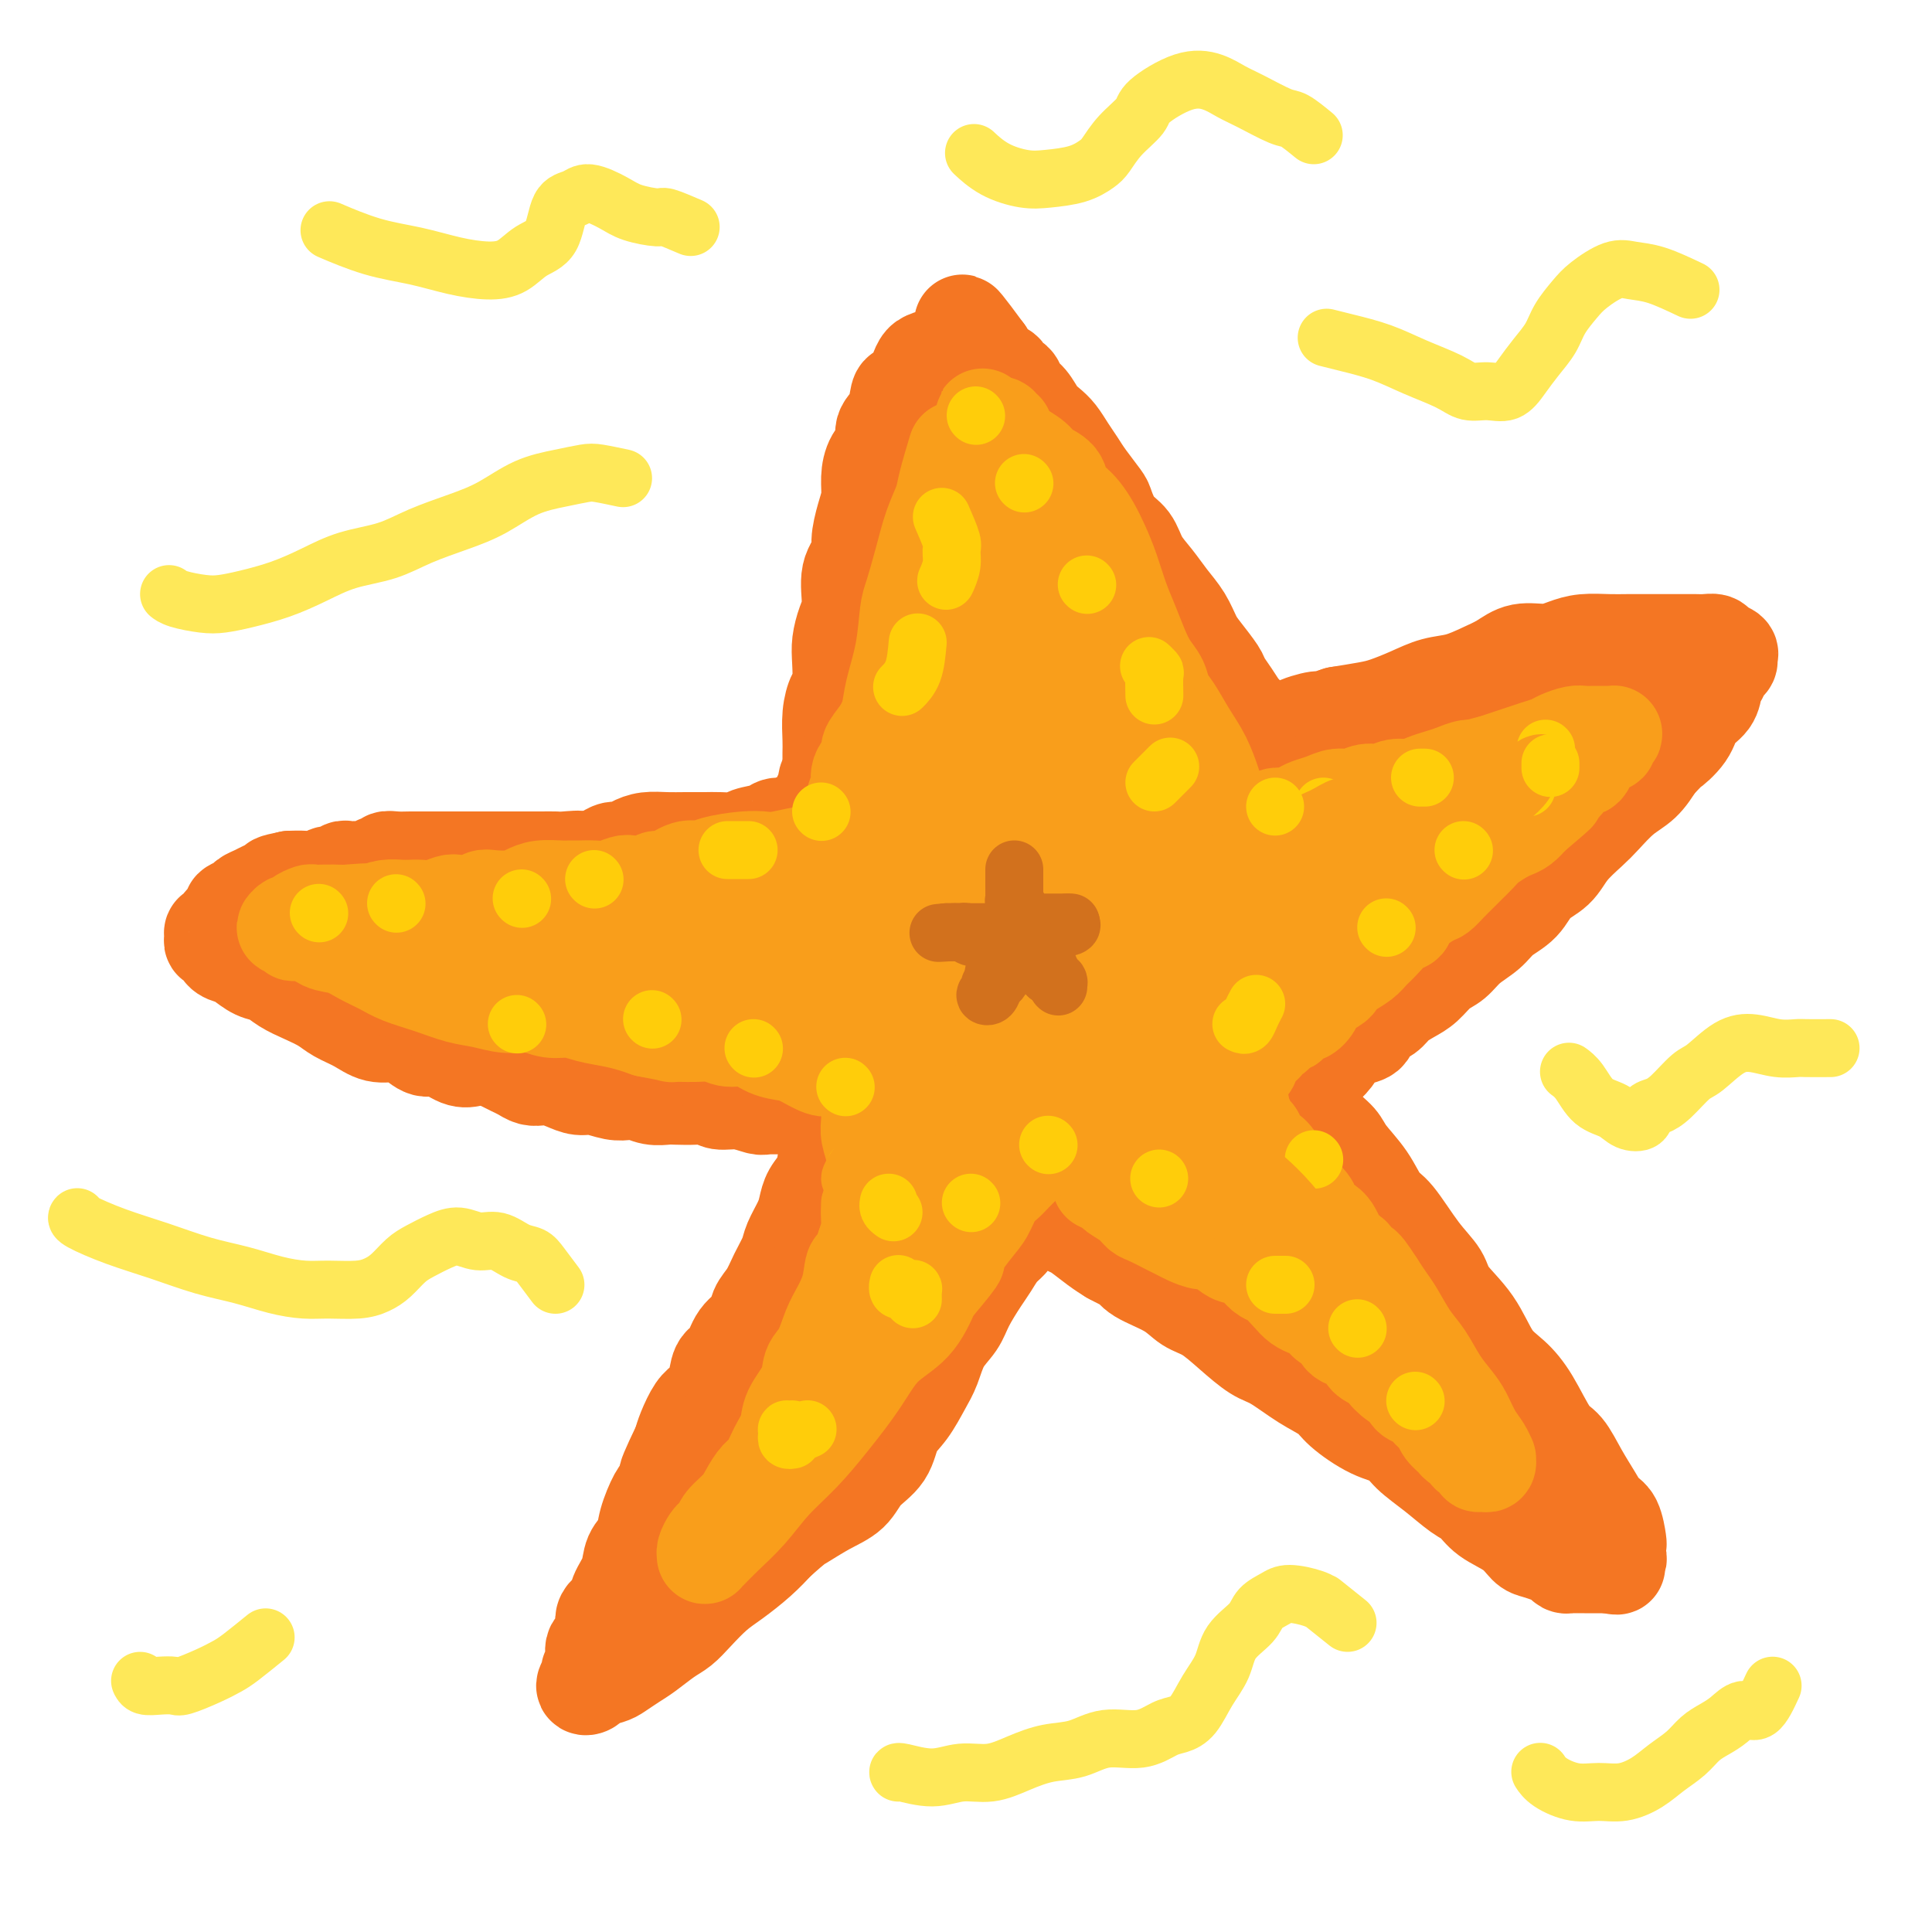 <svg viewBox='0 0 400 400' version='1.1' xmlns='http://www.w3.org/2000/svg' xmlns:xlink='http://www.w3.org/1999/xlink'><g fill='none' stroke='#F47623' stroke-width='20' stroke-linecap='round' stroke-linejoin='round'><path d='M260,151c-0.777,-1.224 -1.554,-2.447 -2,-3c-0.446,-0.553 -0.560,-0.434 -1,-1c-0.440,-0.566 -1.206,-1.816 -2,-3c-0.794,-1.184 -1.615,-2.301 -2,-3c-0.385,-0.699 -0.333,-0.980 -1,-2c-0.667,-1.020 -2.054,-2.779 -3,-4c-0.946,-1.221 -1.451,-1.904 -2,-3c-0.549,-1.096 -1.143,-2.604 -2,-4c-0.857,-1.396 -1.976,-2.679 -3,-4c-1.024,-1.321 -1.952,-2.680 -3,-4c-1.048,-1.320 -2.215,-2.603 -3,-4c-0.785,-1.397 -1.187,-2.909 -2,-4c-0.813,-1.091 -2.038,-1.762 -3,-3c-0.962,-1.238 -1.661,-3.044 -2,-4c-0.339,-0.956 -0.317,-1.061 -1,-2c-0.683,-0.939 -2.070,-2.713 -3,-4c-0.930,-1.287 -1.404,-2.087 -2,-3c-0.596,-0.913 -1.314,-1.939 -2,-3c-0.686,-1.061 -1.340,-2.157 -2,-3c-0.660,-0.843 -1.327,-1.434 -2,-2c-0.673,-0.566 -1.351,-1.107 -2,-2c-0.649,-0.893 -1.268,-2.137 -2,-3c-0.732,-0.863 -1.576,-1.345 -2,-2c-0.424,-0.655 -0.428,-1.484 -1,-2c-0.572,-0.516 -1.711,-0.718 -2,-1c-0.289,-0.282 0.273,-0.643 0,-1c-0.273,-0.357 -1.381,-0.712 -2,-1c-0.619,-0.288 -0.748,-0.511 -1,-1c-0.252,-0.489 -0.626,-1.245 -1,-2'/><path d='M204,73c-8.869,-12.067 -3.043,-3.234 -1,0c2.043,3.234 0.303,0.870 -1,0c-1.303,-0.870 -2.170,-0.245 -3,0c-0.830,0.245 -1.623,0.110 -2,0c-0.377,-0.110 -0.338,-0.196 -1,0c-0.662,0.196 -2.026,0.673 -3,1c-0.974,0.327 -1.557,0.505 -2,1c-0.443,0.495 -0.747,1.308 -1,2c-0.253,0.692 -0.454,1.262 -1,2c-0.546,0.738 -1.437,1.643 -2,2c-0.563,0.357 -0.798,0.167 -1,1c-0.202,0.833 -0.370,2.690 -1,4c-0.630,1.310 -1.723,2.072 -2,3c-0.277,0.928 0.263,2.021 0,3c-0.263,0.979 -1.329,1.844 -2,3c-0.671,1.156 -0.948,2.602 -1,4c-0.052,1.398 0.122,2.749 0,4c-0.122,1.251 -0.540,2.404 -1,4c-0.460,1.596 -0.963,3.637 -1,5c-0.037,1.363 0.393,2.048 0,3c-0.393,0.952 -1.608,2.171 -2,4c-0.392,1.829 0.039,4.269 0,6c-0.039,1.731 -0.549,2.752 -1,4c-0.451,1.248 -0.843,2.723 -1,4c-0.157,1.277 -0.081,2.355 0,4c0.081,1.645 0.165,3.858 0,5c-0.165,1.142 -0.580,1.215 -1,2c-0.420,0.785 -0.844,2.283 -1,4c-0.156,1.717 -0.042,3.655 0,5c0.042,1.345 0.012,2.099 0,3c-0.012,0.901 -0.006,1.951 0,3'/><path d='M172,159c-1.944,11.394 -1.304,4.881 -1,3c0.304,-1.881 0.274,0.872 0,2c-0.274,1.128 -0.790,0.632 -1,1c-0.210,0.368 -0.113,1.601 0,2c0.113,0.399 0.242,-0.036 0,0c-0.242,0.036 -0.854,0.545 -1,1c-0.146,0.455 0.173,0.858 0,1c-0.173,0.142 -0.838,0.023 -1,0c-0.162,-0.023 0.180,0.050 0,0c-0.180,-0.050 -0.882,-0.225 -1,0c-0.118,0.225 0.346,0.848 0,1c-0.346,0.152 -1.504,-0.167 -2,0c-0.496,0.167 -0.329,0.819 -1,1c-0.671,0.181 -2.179,-0.109 -3,0c-0.821,0.109 -0.957,0.618 -2,1c-1.043,0.382 -2.995,0.638 -4,1c-1.005,0.362 -1.062,0.829 -2,1c-0.938,0.171 -2.758,0.045 -4,0c-1.242,-0.045 -1.908,-0.009 -3,0c-1.092,0.009 -2.610,-0.008 -4,0c-1.390,0.008 -2.651,0.040 -4,0c-1.349,-0.040 -2.784,-0.151 -4,0c-1.216,0.151 -2.213,0.565 -3,1c-0.787,0.435 -1.366,0.890 -2,1c-0.634,0.110 -1.325,-0.124 -2,0c-0.675,0.124 -1.336,0.607 -2,1c-0.664,0.393 -1.332,0.697 -2,1'/><path d='M123,178c-7.328,1.238 -3.647,0.332 -3,0c0.647,-0.332 -1.741,-0.089 -3,0c-1.259,0.089 -1.390,0.024 -2,0c-0.610,-0.024 -1.698,-0.006 -3,0c-1.302,0.006 -2.817,0.002 -4,0c-1.183,-0.002 -2.034,-0.000 -3,0c-0.966,0.000 -2.047,0.000 -3,0c-0.953,-0.000 -1.777,-0.000 -3,0c-1.223,0.000 -2.845,0.000 -4,0c-1.155,-0.000 -1.844,-0.001 -3,0c-1.156,0.001 -2.778,0.004 -4,0c-1.222,-0.004 -2.043,-0.015 -3,0c-0.957,0.015 -2.050,0.056 -3,0c-0.950,-0.056 -1.758,-0.207 -2,0c-0.242,0.207 0.081,0.774 0,1c-0.081,0.226 -0.565,0.113 -1,0c-0.435,-0.113 -0.823,-0.226 -1,0c-0.177,0.226 -0.145,0.793 0,1c0.145,0.207 0.404,0.056 0,0c-0.404,-0.056 -1.470,-0.016 -2,0c-0.530,0.016 -0.522,0.008 -1,0c-0.478,-0.008 -1.441,-0.017 -2,0c-0.559,0.017 -0.715,0.061 -1,0c-0.285,-0.061 -0.698,-0.227 -1,0c-0.302,0.227 -0.493,0.845 -1,1c-0.507,0.155 -1.332,-0.154 -2,0c-0.668,0.154 -1.180,0.772 -2,1c-0.820,0.228 -1.949,0.065 -3,0c-1.051,-0.065 -2.026,-0.033 -3,0'/><path d='M60,182c-3.986,0.797 -2.950,0.791 -3,1c-0.050,0.209 -1.184,0.634 -2,1c-0.816,0.366 -1.313,0.674 -2,1c-0.687,0.326 -1.565,0.668 -2,1c-0.435,0.332 -0.427,0.652 -1,1c-0.573,0.348 -1.725,0.724 -2,1c-0.275,0.276 0.329,0.451 0,1c-0.329,0.549 -1.590,1.470 -2,2c-0.410,0.530 0.033,0.668 0,1c-0.033,0.332 -0.542,0.858 -1,1c-0.458,0.142 -0.867,-0.099 -1,0c-0.133,0.099 0.009,0.537 0,1c-0.009,0.463 -0.169,0.949 0,1c0.169,0.051 0.667,-0.333 1,0c0.333,0.333 0.501,1.384 1,2c0.499,0.616 1.329,0.798 2,1c0.671,0.202 1.182,0.424 2,1c0.818,0.576 1.941,1.505 3,2c1.059,0.495 2.053,0.555 3,1c0.947,0.445 1.845,1.273 3,2c1.155,0.727 2.566,1.351 4,2c1.434,0.649 2.891,1.322 4,2c1.109,0.678 1.872,1.360 3,2c1.128,0.640 2.623,1.237 4,2c1.377,0.763 2.636,1.691 4,2c1.364,0.309 2.833,-0.001 4,0c1.167,0.001 2.031,0.312 3,1c0.969,0.688 2.043,1.751 3,2c0.957,0.249 1.796,-0.318 3,0c1.204,0.318 2.773,1.519 4,2c1.227,0.481 2.114,0.240 3,0'/><path d='M95,215c0.758,0.839 1.515,1.678 2,2c0.485,0.322 0.696,0.128 1,0c0.304,-0.128 0.700,-0.189 1,0c0.300,0.189 0.503,0.628 1,1c0.497,0.372 1.288,0.678 2,1c0.712,0.322 1.346,0.661 2,1c0.654,0.339 1.329,0.679 2,1c0.671,0.321 1.337,0.625 2,1c0.663,0.375 1.321,0.823 2,1c0.679,0.177 1.377,0.085 2,0c0.623,-0.085 1.170,-0.163 2,0c0.830,0.163 1.941,0.566 3,1c1.059,0.434 2.065,0.900 3,1c0.935,0.100 1.800,-0.166 3,0c1.200,0.166 2.734,0.762 4,1c1.266,0.238 2.263,0.116 3,0c0.737,-0.116 1.215,-0.227 2,0c0.785,0.227 1.877,0.792 3,1c1.123,0.208 2.277,0.060 3,0c0.723,-0.060 1.014,-0.031 2,0c0.986,0.031 2.667,0.065 4,0c1.333,-0.065 2.319,-0.228 3,0c0.681,0.228 1.058,0.846 2,1c0.942,0.154 2.450,-0.156 4,0c1.550,0.156 3.142,0.776 4,1c0.858,0.224 0.983,0.050 2,0c1.017,-0.050 2.928,0.025 4,0c1.072,-0.025 1.306,-0.150 2,0c0.694,0.150 1.847,0.575 3,1'/><path d='M168,230c7.791,0.769 3.268,0.191 2,0c-1.268,-0.191 0.719,0.006 2,0c1.281,-0.006 1.856,-0.213 2,0c0.144,0.213 -0.142,0.848 0,1c0.142,0.152 0.711,-0.179 1,0c0.289,0.179 0.299,0.869 0,1c-0.299,0.131 -0.905,-0.296 -1,0c-0.095,0.296 0.322,1.314 0,2c-0.322,0.686 -1.382,1.041 -2,2c-0.618,0.959 -0.794,2.524 -1,4c-0.206,1.476 -0.440,2.864 -1,4c-0.560,1.136 -1.444,2.022 -2,3c-0.556,0.978 -0.782,2.049 -1,3c-0.218,0.951 -0.428,1.780 -1,3c-0.572,1.220 -1.505,2.829 -2,4c-0.495,1.171 -0.550,1.903 -1,3c-0.450,1.097 -1.293,2.561 -2,4c-0.707,1.439 -1.277,2.855 -2,4c-0.723,1.145 -1.598,2.020 -2,3c-0.402,0.980 -0.330,2.065 -1,3c-0.670,0.935 -2.080,1.721 -3,3c-0.920,1.279 -1.348,3.051 -2,4c-0.652,0.949 -1.526,1.076 -2,2c-0.474,0.924 -0.547,2.645 -1,4c-0.453,1.355 -1.286,2.342 -2,3c-0.714,0.658 -1.308,0.985 -2,2c-0.692,1.015 -1.484,2.719 -2,4c-0.516,1.281 -0.758,2.141 -1,3'/><path d='M141,299c-5.389,11.214 -1.863,5.249 -1,4c0.863,-1.249 -0.939,2.220 -2,4c-1.061,1.780 -1.382,1.872 -2,3c-0.618,1.128 -1.532,3.292 -2,5c-0.468,1.708 -0.491,2.962 -1,4c-0.509,1.038 -1.503,1.862 -2,3c-0.497,1.138 -0.495,2.592 -1,4c-0.505,1.408 -1.516,2.771 -2,4c-0.484,1.229 -0.440,2.325 -1,3c-0.560,0.675 -1.723,0.930 -2,2c-0.277,1.070 0.334,2.954 0,4c-0.334,1.046 -1.611,1.254 -2,2c-0.389,0.746 0.109,2.029 0,3c-0.109,0.971 -0.827,1.630 -1,2c-0.173,0.370 0.198,0.450 0,1c-0.198,0.550 -0.966,1.571 -1,2c-0.034,0.429 0.665,0.266 1,0c0.335,-0.266 0.304,-0.637 1,-1c0.696,-0.363 2.118,-0.720 3,-1c0.882,-0.280 1.222,-0.483 2,-1c0.778,-0.517 1.992,-1.348 3,-2c1.008,-0.652 1.809,-1.126 3,-2c1.191,-0.874 2.771,-2.147 4,-3c1.229,-0.853 2.106,-1.284 3,-2c0.894,-0.716 1.803,-1.717 3,-3c1.197,-1.283 2.682,-2.849 4,-4c1.318,-1.151 2.470,-1.887 4,-3c1.530,-1.113 3.437,-2.604 5,-4c1.563,-1.396 2.781,-2.698 4,-4'/><path d='M161,319c3.996,-3.543 3.984,-3.401 5,-4c1.016,-0.599 3.058,-1.938 5,-3c1.942,-1.062 3.783,-1.847 5,-3c1.217,-1.153 1.810,-2.675 3,-4c1.190,-1.325 2.976,-2.453 4,-4c1.024,-1.547 1.284,-3.512 2,-5c0.716,-1.488 1.886,-2.498 3,-4c1.114,-1.502 2.170,-3.495 3,-5c0.830,-1.505 1.433,-2.521 2,-4c0.567,-1.479 1.096,-3.420 2,-5c0.904,-1.580 2.181,-2.797 3,-4c0.819,-1.203 1.179,-2.391 2,-4c0.821,-1.609 2.104,-3.637 3,-5c0.896,-1.363 1.406,-2.060 2,-3c0.594,-0.940 1.272,-2.121 2,-3c0.728,-0.879 1.505,-1.455 2,-2c0.495,-0.545 0.706,-1.059 1,-2c0.294,-0.941 0.670,-2.308 1,-3c0.330,-0.692 0.615,-0.708 1,-1c0.385,-0.292 0.872,-0.860 1,-1c0.128,-0.140 -0.102,0.148 0,0c0.102,-0.148 0.536,-0.731 1,-1c0.464,-0.269 0.958,-0.222 1,0c0.042,0.222 -0.366,0.621 0,1c0.366,0.379 1.508,0.738 2,1c0.492,0.262 0.333,0.427 1,1c0.667,0.573 2.158,1.556 3,2c0.842,0.444 1.034,0.350 2,1c0.966,0.650 2.704,2.043 4,3c1.296,0.957 2.148,1.479 3,2'/><path d='M230,260c3.498,1.916 3.743,1.705 4,2c0.257,0.295 0.524,1.096 2,2c1.476,0.904 4.159,1.913 6,3c1.841,1.087 2.840,2.253 4,3c1.160,0.747 2.483,1.074 4,2c1.517,0.926 3.229,2.450 5,4c1.771,1.550 3.602,3.127 5,4c1.398,0.873 2.365,1.043 4,2c1.635,0.957 3.940,2.703 6,4c2.060,1.297 3.876,2.146 5,3c1.124,0.854 1.555,1.715 3,3c1.445,1.285 3.902,2.995 6,4c2.098,1.005 3.836,1.304 5,2c1.164,0.696 1.755,1.789 3,3c1.245,1.211 3.145,2.539 5,4c1.855,1.461 3.666,3.053 5,4c1.334,0.947 2.191,1.248 3,2c0.809,0.752 1.571,1.956 3,3c1.429,1.044 3.524,1.929 5,3c1.476,1.071 2.332,2.329 3,3c0.668,0.671 1.149,0.754 2,1c0.851,0.246 2.072,0.654 3,1c0.928,0.346 1.562,0.629 2,1c0.438,0.371 0.681,0.832 1,1c0.319,0.168 0.714,0.045 1,0c0.286,-0.045 0.461,-0.012 1,0c0.539,0.012 1.440,0.003 2,0c0.560,-0.003 0.779,-0.001 1,0c0.221,0.001 0.444,0.000 1,0c0.556,-0.000 1.445,-0.000 2,0c0.555,0.000 0.778,0.000 1,0'/><path d='M333,324c2.873,0.605 1.554,0.116 1,0c-0.554,-0.116 -0.344,0.141 0,0c0.344,-0.141 0.822,-0.678 1,-1c0.178,-0.322 0.056,-0.428 0,-1c-0.056,-0.572 -0.044,-1.611 0,-2c0.044,-0.389 0.122,-0.129 0,-1c-0.122,-0.871 -0.445,-2.874 -1,-4c-0.555,-1.126 -1.344,-1.375 -2,-2c-0.656,-0.625 -1.179,-1.625 -2,-3c-0.821,-1.375 -1.941,-3.123 -3,-5c-1.059,-1.877 -2.058,-3.882 -3,-5c-0.942,-1.118 -1.828,-1.350 -3,-3c-1.172,-1.650 -2.629,-4.717 -4,-7c-1.371,-2.283 -2.655,-3.783 -4,-5c-1.345,-1.217 -2.749,-2.153 -4,-4c-1.251,-1.847 -2.348,-4.607 -4,-7c-1.652,-2.393 -3.860,-4.421 -5,-6c-1.140,-1.579 -1.213,-2.711 -2,-4c-0.787,-1.289 -2.287,-2.736 -4,-5c-1.713,-2.264 -3.637,-5.344 -5,-7c-1.363,-1.656 -2.165,-1.888 -3,-3c-0.835,-1.112 -1.704,-3.104 -3,-5c-1.296,-1.896 -3.021,-3.697 -4,-5c-0.979,-1.303 -1.214,-2.108 -2,-3c-0.786,-0.892 -2.123,-1.870 -3,-3c-0.877,-1.130 -1.293,-2.411 -2,-3c-0.707,-0.589 -1.706,-0.487 -2,-1c-0.294,-0.513 0.117,-1.643 0,-2c-0.117,-0.357 -0.762,0.058 -1,0c-0.238,-0.058 -0.068,-0.588 0,-1c0.068,-0.412 0.034,-0.706 0,-1'/><path d='M269,225c-10.120,-13.934 -2.920,-3.770 0,0c2.920,3.770 1.561,1.146 1,0c-0.561,-1.146 -0.324,-0.813 0,-1c0.324,-0.187 0.735,-0.893 1,-1c0.265,-0.107 0.386,0.385 1,0c0.614,-0.385 1.722,-1.647 2,-2c0.278,-0.353 -0.275,0.204 0,0c0.275,-0.204 1.377,-1.167 2,-2c0.623,-0.833 0.767,-1.536 1,-2c0.233,-0.464 0.556,-0.691 1,-1c0.444,-0.309 1.010,-0.702 2,-1c0.990,-0.298 2.404,-0.503 3,-1c0.596,-0.497 0.375,-1.287 1,-2c0.625,-0.713 2.096,-1.350 3,-2c0.904,-0.650 1.243,-1.314 2,-2c0.757,-0.686 1.934,-1.394 3,-2c1.066,-0.606 2.022,-1.110 3,-2c0.978,-0.890 1.979,-2.167 3,-3c1.021,-0.833 2.062,-1.222 3,-2c0.938,-0.778 1.772,-1.944 3,-3c1.228,-1.056 2.850,-2.000 4,-3c1.150,-1.000 1.829,-2.055 3,-3c1.171,-0.945 2.834,-1.779 4,-3c1.166,-1.221 1.833,-2.829 3,-4c1.167,-1.171 2.832,-1.906 4,-3c1.168,-1.094 1.838,-2.546 3,-4c1.162,-1.454 2.814,-2.909 4,-4c1.186,-1.091 1.906,-1.818 3,-3c1.094,-1.182 2.564,-2.818 4,-4c1.436,-1.182 2.839,-1.909 4,-3c1.161,-1.091 2.081,-2.545 3,-4'/><path d='M343,158c4.849,-5.039 2.973,-3.136 3,-3c0.027,0.136 1.958,-1.496 3,-3c1.042,-1.504 1.196,-2.879 2,-4c0.804,-1.121 2.258,-1.988 3,-3c0.742,-1.012 0.773,-2.169 1,-3c0.227,-0.831 0.651,-1.336 1,-2c0.349,-0.664 0.622,-1.487 1,-2c0.378,-0.513 0.859,-0.716 1,-1c0.141,-0.284 -0.060,-0.651 0,-1c0.060,-0.349 0.379,-0.682 0,-1c-0.379,-0.318 -1.456,-0.621 -2,-1c-0.544,-0.379 -0.557,-0.834 -1,-1c-0.443,-0.166 -1.318,-0.045 -2,0c-0.682,0.045 -1.172,0.012 -2,0c-0.828,-0.012 -1.994,-0.003 -3,0c-1.006,0.003 -1.851,0.000 -3,0c-1.149,-0.000 -2.604,0.003 -4,0c-1.396,-0.003 -2.735,-0.011 -4,0c-1.265,0.011 -2.456,0.040 -4,0c-1.544,-0.040 -3.441,-0.148 -5,0c-1.559,0.148 -2.779,0.553 -4,1c-1.221,0.447 -2.443,0.936 -4,1c-1.557,0.064 -3.448,-0.296 -5,0c-1.552,0.296 -2.767,1.248 -4,2c-1.233,0.752 -2.486,1.304 -4,2c-1.514,0.696 -3.288,1.534 -5,2c-1.712,0.466 -3.362,0.559 -5,1c-1.638,0.441 -3.264,1.232 -5,2c-1.736,0.768 -3.583,1.515 -5,2c-1.417,0.485 -2.405,0.710 -4,1c-1.595,0.290 -3.798,0.645 -6,1'/><path d='M277,148c-6.579,2.203 -4.028,1.211 -4,1c0.028,-0.211 -2.468,0.359 -4,1c-1.532,0.641 -2.102,1.353 -3,2c-0.898,0.647 -2.125,1.227 -3,2c-0.875,0.773 -1.397,1.737 -2,2c-0.603,0.263 -1.285,-0.177 -2,0c-0.715,0.177 -1.462,0.971 -2,1c-0.538,0.029 -0.868,-0.706 -1,-1c-0.132,-0.294 -0.066,-0.147 0,0'/></g>
<g fill='none' stroke='#F47623' stroke-width='28' stroke-linecap='round' stroke-linejoin='round'><path d='M258,214c0.167,-0.573 0.335,-1.145 1,-2c0.665,-0.855 1.829,-1.991 3,-3c1.171,-1.009 2.349,-1.889 4,-3c1.651,-1.111 3.776,-2.451 6,-4c2.224,-1.549 4.547,-3.307 7,-5c2.453,-1.693 5.035,-3.322 8,-5c2.965,-1.678 6.312,-3.405 9,-5c2.688,-1.595 4.717,-3.059 7,-5c2.283,-1.941 4.820,-4.360 7,-6c2.180,-1.640 4.001,-2.502 6,-4c1.999,-1.498 4.174,-3.632 6,-6c1.826,-2.368 3.303,-4.969 5,-7c1.697,-2.031 3.614,-3.494 5,-5c1.386,-1.506 2.242,-3.057 3,-4c0.758,-0.943 1.420,-1.277 2,-2c0.580,-0.723 1.079,-1.835 1,-2c-0.079,-0.165 -0.737,0.617 -1,1c-0.263,0.383 -0.132,0.366 -1,1c-0.868,0.634 -2.733,1.917 -5,4c-2.267,2.083 -4.934,4.965 -8,8c-3.066,3.035 -6.530,6.224 -10,9c-3.470,2.776 -6.946,5.139 -11,8c-4.054,2.861 -8.684,6.220 -13,9c-4.316,2.780 -8.317,4.980 -12,7c-3.683,2.020 -7.049,3.861 -10,5c-2.951,1.139 -5.487,1.576 -7,2c-1.513,0.424 -2.004,0.835 -2,1c0.004,0.165 0.502,0.082 1,0'/><path d='M259,201c-4.015,1.964 0.947,-0.627 5,-3c4.053,-2.373 7.196,-4.527 11,-7c3.804,-2.473 8.269,-5.264 13,-9c4.731,-3.736 9.730,-8.415 14,-13c4.270,-4.585 7.812,-9.074 10,-12c2.188,-2.926 3.021,-4.288 3,-5c-0.021,-0.712 -0.897,-0.775 -3,0c-2.103,0.775 -5.433,2.389 -10,5c-4.567,2.611 -10.370,6.220 -16,10c-5.630,3.780 -11.086,7.732 -16,11c-4.914,3.268 -9.285,5.852 -13,8c-3.715,2.148 -6.775,3.861 -9,5c-2.225,1.139 -3.616,1.705 -4,2c-0.384,0.295 0.240,0.319 1,0c0.760,-0.319 1.655,-0.979 4,-2c2.345,-1.021 6.138,-2.401 10,-5c3.862,-2.599 7.793,-6.418 12,-10c4.207,-3.582 8.689,-6.928 12,-10c3.311,-3.072 5.449,-5.869 6,-7c0.551,-1.131 -0.486,-0.596 -2,0c-1.514,0.596 -3.504,1.254 -7,3c-3.496,1.746 -8.498,4.580 -13,7c-4.502,2.420 -8.503,4.424 -12,6c-3.497,1.576 -6.491,2.722 -9,4c-2.509,1.278 -4.535,2.688 -6,4c-1.465,1.312 -2.371,2.525 -3,3c-0.629,0.475 -0.981,0.210 -1,0c-0.019,-0.210 0.294,-0.366 1,-1c0.706,-0.634 1.806,-1.748 3,-3c1.194,-1.252 2.484,-2.644 3,-4c0.516,-1.356 0.258,-2.678 0,-4'/><path d='M243,174c0.918,-2.150 0.213,-1.523 0,-2c-0.213,-0.477 0.067,-2.056 0,-3c-0.067,-0.944 -0.482,-1.253 -1,-2c-0.518,-0.747 -1.141,-1.934 -2,-3c-0.859,-1.066 -1.955,-2.013 -3,-3c-1.045,-0.987 -2.039,-2.015 -3,-3c-0.961,-0.985 -1.889,-1.928 -3,-3c-1.111,-1.072 -2.404,-2.273 -3,-3c-0.596,-0.727 -0.496,-0.978 -1,-2c-0.504,-1.022 -1.613,-2.813 -2,-4c-0.387,-1.187 -0.054,-1.768 0,-2c0.054,-0.232 -0.171,-0.114 0,0c0.171,0.114 0.739,0.223 2,1c1.261,0.777 3.214,2.221 5,4c1.786,1.779 3.406,3.894 5,6c1.594,2.106 3.161,4.204 5,6c1.839,1.796 3.948,3.290 5,4c1.052,0.710 1.045,0.635 1,0c-0.045,-0.635 -0.130,-1.829 -1,-4c-0.870,-2.171 -2.525,-5.317 -4,-9c-1.475,-3.683 -2.772,-7.902 -5,-12c-2.228,-4.098 -5.389,-8.076 -8,-12c-2.611,-3.924 -4.672,-7.796 -7,-11c-2.328,-3.204 -4.923,-5.742 -7,-8c-2.077,-2.258 -3.636,-4.237 -5,-6c-1.364,-1.763 -2.531,-3.310 -3,-4c-0.469,-0.690 -0.239,-0.522 0,0c0.239,0.522 0.487,1.398 1,2c0.513,0.602 1.292,0.931 2,2c0.708,1.069 1.345,2.877 2,4c0.655,1.123 1.327,1.562 2,2'/><path d='M215,109c1.060,1.757 0.209,1.149 0,1c-0.209,-0.149 0.223,0.161 0,0c-0.223,-0.161 -1.102,-0.794 -2,-2c-0.898,-1.206 -1.816,-2.985 -3,-5c-1.184,-2.015 -2.634,-4.268 -4,-7c-1.366,-2.732 -2.650,-5.945 -4,-8c-1.350,-2.055 -2.768,-2.954 -4,-4c-1.232,-1.046 -2.277,-2.241 -3,-3c-0.723,-0.759 -1.122,-1.084 -1,-1c0.122,0.084 0.765,0.577 1,1c0.235,0.423 0.063,0.775 0,1c-0.063,0.225 -0.016,0.323 0,1c0.016,0.677 0.002,1.934 0,3c-0.002,1.066 0.008,1.940 0,3c-0.008,1.060 -0.033,2.304 0,3c0.033,0.696 0.126,0.842 0,2c-0.126,1.158 -0.471,3.329 -1,6c-0.529,2.671 -1.242,5.844 -2,9c-0.758,3.156 -1.562,6.297 -2,9c-0.438,2.703 -0.511,4.968 -1,7c-0.489,2.032 -1.394,3.829 -2,6c-0.606,2.171 -0.912,4.715 -2,7c-1.088,2.285 -2.957,4.310 -4,7c-1.043,2.690 -1.260,6.047 -2,9c-0.740,2.953 -2.002,5.504 -3,8c-0.998,2.496 -1.731,4.937 -2,7c-0.269,2.063 -0.072,3.748 0,5c0.072,1.252 0.021,2.072 0,2c-0.021,-0.072 -0.010,-1.036 0,-2'/><path d='M174,174c-1.974,6.270 0.591,-2.555 2,-7c1.409,-4.445 1.662,-4.509 3,-8c1.338,-3.491 3.759,-10.409 6,-16c2.241,-5.591 4.301,-9.853 6,-13c1.699,-3.147 3.038,-5.177 4,-8c0.962,-2.823 1.547,-6.440 2,-8c0.453,-1.560 0.773,-1.065 1,-1c0.227,0.065 0.360,-0.301 0,1c-0.360,1.301 -1.214,4.270 -2,8c-0.786,3.730 -1.502,8.221 -2,13c-0.498,4.779 -0.776,9.846 -1,15c-0.224,5.154 -0.394,10.396 0,15c0.394,4.604 1.351,8.570 2,11c0.649,2.430 0.991,3.324 1,4c0.009,0.676 -0.313,1.132 0,0c0.313,-1.132 1.262,-3.854 2,-8c0.738,-4.146 1.266,-9.716 2,-14c0.734,-4.284 1.674,-7.281 2,-12c0.326,-4.719 0.037,-11.159 0,-15c-0.037,-3.841 0.176,-5.083 0,-6c-0.176,-0.917 -0.743,-1.507 -1,-2c-0.257,-0.493 -0.204,-0.887 0,1c0.204,1.887 0.559,6.056 1,9c0.441,2.944 0.967,4.663 2,10c1.033,5.337 2.574,14.291 4,22c1.426,7.709 2.736,14.175 4,19c1.264,4.825 2.482,8.011 4,11c1.518,2.989 3.335,5.780 5,7c1.665,1.220 3.179,0.867 4,0c0.821,-0.867 0.949,-2.248 1,-5c0.051,-2.752 0.026,-6.876 0,-11'/><path d='M226,186c-0.277,-5.874 -1.469,-12.561 -3,-19c-1.531,-6.439 -3.401,-12.632 -5,-17c-1.599,-4.368 -2.926,-6.913 -5,-11c-2.074,-4.087 -4.896,-9.716 -7,-13c-2.104,-3.284 -3.489,-4.224 -4,-5c-0.511,-0.776 -0.148,-1.387 0,-1c0.148,0.387 0.082,1.771 1,5c0.918,3.229 2.819,8.302 4,12c1.181,3.698 1.640,6.020 4,13c2.360,6.980 6.620,18.617 10,28c3.380,9.383 5.879,16.512 8,22c2.121,5.488 3.862,9.335 6,13c2.138,3.665 4.672,7.147 7,10c2.328,2.853 4.451,5.076 6,6c1.549,0.924 2.524,0.547 3,1c0.476,0.453 0.452,1.735 0,1c-0.452,-0.735 -1.332,-3.487 -2,-6c-0.668,-2.513 -1.124,-4.786 -2,-8c-0.876,-3.214 -2.173,-7.369 -5,-13c-2.827,-5.631 -7.186,-12.740 -10,-17c-2.814,-4.260 -4.085,-5.673 -6,-8c-1.915,-2.327 -4.475,-5.567 -6,-7c-1.525,-1.433 -2.017,-1.058 -2,-1c0.017,0.058 0.541,-0.203 1,1c0.459,1.203 0.852,3.868 2,6c1.148,2.132 3.051,3.730 6,8c2.949,4.270 6.945,11.213 10,16c3.055,4.787 5.169,7.417 8,12c2.831,4.583 6.377,11.118 11,18c4.623,6.882 10.321,14.109 14,19c3.679,4.891 5.340,7.445 7,10'/><path d='M277,261c10.345,15.509 7.708,9.780 8,9c0.292,-0.780 3.513,3.388 5,5c1.487,1.612 1.241,0.668 1,0c-0.241,-0.668 -0.477,-1.060 -2,-3c-1.523,-1.940 -4.334,-5.428 -6,-8c-1.666,-2.572 -2.188,-4.228 -4,-7c-1.812,-2.772 -4.914,-6.661 -8,-10c-3.086,-3.339 -6.154,-6.129 -9,-9c-2.846,-2.871 -5.468,-5.822 -8,-8c-2.532,-2.178 -4.972,-3.583 -7,-5c-2.028,-1.417 -3.643,-2.845 -5,-4c-1.357,-1.155 -2.454,-2.038 -3,-2c-0.546,0.038 -0.541,0.998 0,2c0.541,1.002 1.616,2.045 3,4c1.384,1.955 3.076,4.822 5,8c1.924,3.178 4.079,6.666 7,10c2.921,3.334 6.608,6.514 10,10c3.392,3.486 6.489,7.279 10,11c3.511,3.721 7.435,7.370 10,10c2.565,2.630 3.771,4.242 7,7c3.229,2.758 8.480,6.661 11,9c2.520,2.339 2.307,3.113 3,4c0.693,0.887 2.292,1.888 3,2c0.708,0.112 0.526,-0.663 0,-1c-0.526,-0.337 -1.396,-0.235 -2,-1c-0.604,-0.765 -0.940,-2.395 -2,-4c-1.060,-1.605 -2.842,-3.184 -5,-5c-2.158,-1.816 -4.692,-3.868 -7,-6c-2.308,-2.132 -4.391,-4.343 -7,-7c-2.609,-2.657 -5.746,-5.759 -8,-8c-2.254,-2.241 -3.627,-3.620 -5,-5'/><path d='M272,259c-6.218,-6.151 -3.762,-3.028 -3,-2c0.762,1.028 -0.169,-0.039 0,0c0.169,0.039 1.438,1.183 3,3c1.562,1.817 3.418,4.306 6,7c2.582,2.694 5.890,5.592 9,9c3.110,3.408 6.022,7.325 9,11c2.978,3.675 6.022,7.109 9,10c2.978,2.891 5.888,5.237 8,7c2.112,1.763 3.424,2.941 4,3c0.576,0.059 0.416,-1.000 0,-2c-0.416,-1.000 -1.087,-1.942 -2,-4c-0.913,-2.058 -2.066,-5.231 -4,-8c-1.934,-2.769 -4.647,-5.132 -8,-8c-3.353,-2.868 -7.345,-6.241 -11,-10c-3.655,-3.759 -6.974,-7.904 -11,-12c-4.026,-4.096 -8.760,-8.141 -13,-12c-4.240,-3.859 -7.986,-7.530 -12,-11c-4.014,-3.470 -8.294,-6.737 -12,-10c-3.706,-3.263 -6.837,-6.522 -10,-9c-3.163,-2.478 -6.357,-4.174 -9,-6c-2.643,-1.826 -4.733,-3.783 -6,-5c-1.267,-1.217 -1.710,-1.694 -2,-2c-0.290,-0.306 -0.427,-0.442 0,0c0.427,0.442 1.417,1.460 3,3c1.583,1.540 3.759,3.601 6,6c2.241,2.399 4.548,5.134 7,8c2.452,2.866 5.049,5.862 7,9c1.951,3.138 3.255,6.418 5,9c1.745,2.582 3.931,4.464 5,6c1.069,1.536 1.020,2.724 1,3c-0.020,0.276 -0.010,-0.362 0,-1'/><path d='M251,251c4.604,6.035 -0.884,-0.379 -4,-4c-3.116,-3.621 -3.858,-4.449 -6,-7c-2.142,-2.551 -5.683,-6.824 -9,-11c-3.317,-4.176 -6.410,-8.256 -10,-12c-3.590,-3.744 -7.676,-7.153 -11,-10c-3.324,-2.847 -5.887,-5.134 -8,-7c-2.113,-1.866 -3.775,-3.313 -5,-4c-1.225,-0.687 -2.011,-0.614 -2,0c0.011,0.614 0.820,1.770 2,4c1.180,2.230 2.733,5.536 5,9c2.267,3.464 5.249,7.088 8,11c2.751,3.912 5.271,8.112 8,12c2.729,3.888 5.666,7.462 8,10c2.334,2.538 4.066,4.039 5,5c0.934,0.961 1.071,1.382 1,1c-0.071,-0.382 -0.349,-1.567 -1,-3c-0.651,-1.433 -1.677,-3.112 -3,-5c-1.323,-1.888 -2.945,-3.984 -5,-6c-2.055,-2.016 -4.542,-3.953 -7,-6c-2.458,-2.047 -4.885,-4.204 -7,-6c-2.115,-1.796 -3.918,-3.231 -6,-4c-2.082,-0.769 -4.442,-0.871 -6,-1c-1.558,-0.129 -2.313,-0.286 -3,0c-0.687,0.286 -1.304,1.014 -2,2c-0.696,0.986 -1.470,2.230 -2,4c-0.530,1.770 -0.816,4.065 -1,6c-0.184,1.935 -0.266,3.508 0,5c0.266,1.492 0.879,2.902 1,4c0.121,1.098 -0.251,1.885 0,2c0.251,0.115 1.126,-0.443 2,-1'/><path d='M193,239c0.745,1.070 1.107,-1.255 2,-3c0.893,-1.745 2.318,-2.909 4,-4c1.682,-1.091 3.622,-2.107 5,-3c1.378,-0.893 2.194,-1.663 3,-2c0.806,-0.337 1.604,-0.243 2,0c0.396,0.243 0.392,0.634 0,2c-0.392,1.366 -1.172,3.709 -3,7c-1.828,3.291 -4.704,7.532 -8,13c-3.296,5.468 -7.013,12.163 -11,18c-3.987,5.837 -8.246,10.816 -12,16c-3.754,5.184 -7.005,10.575 -10,15c-2.995,4.425 -5.736,7.885 -8,11c-2.264,3.115 -4.051,5.884 -6,8c-1.949,2.116 -4.059,3.580 -5,5c-0.941,1.420 -0.714,2.797 -1,4c-0.286,1.203 -1.084,2.231 -1,2c0.084,-0.231 1.049,-1.722 3,-4c1.951,-2.278 4.888,-5.342 8,-9c3.112,-3.658 6.400,-7.910 10,-13c3.600,-5.090 7.513,-11.020 11,-17c3.487,-5.980 6.550,-12.011 9,-18c2.450,-5.989 4.288,-11.936 6,-17c1.712,-5.064 3.298,-9.244 4,-12c0.702,-2.756 0.520,-4.087 0,-5c-0.520,-0.913 -1.378,-1.409 -2,-1c-0.622,0.409 -1.009,1.721 -3,5c-1.991,3.279 -5.586,8.525 -9,14c-3.414,5.475 -6.647,11.179 -10,17c-3.353,5.821 -6.826,11.760 -10,17c-3.174,5.240 -6.050,9.783 -8,13c-1.950,3.217 -2.975,5.109 -4,7'/><path d='M149,305c-7.335,11.807 -2.674,5.326 -1,3c1.674,-2.326 0.359,-0.495 1,-1c0.641,-0.505 3.237,-3.344 6,-7c2.763,-3.656 5.692,-8.128 9,-13c3.308,-4.872 6.994,-10.144 10,-15c3.006,-4.856 5.333,-9.297 7,-13c1.667,-3.703 2.675,-6.668 4,-10c1.325,-3.332 2.969,-7.030 4,-11c1.031,-3.970 1.451,-8.212 2,-12c0.549,-3.788 1.229,-7.121 2,-10c0.771,-2.879 1.635,-5.304 2,-7c0.365,-1.696 0.232,-2.663 0,-3c-0.232,-0.337 -0.564,-0.045 -1,0c-0.436,0.045 -0.976,-0.156 -1,0c-0.024,0.156 0.467,0.670 0,1c-0.467,0.330 -1.892,0.477 -3,1c-1.108,0.523 -1.899,1.423 -3,2c-1.101,0.577 -2.511,0.831 -4,1c-1.489,0.169 -3.057,0.252 -5,0c-1.943,-0.252 -4.261,-0.838 -6,-1c-1.739,-0.162 -2.900,0.100 -4,0c-1.100,-0.100 -2.140,-0.563 -3,-1c-0.860,-0.437 -1.541,-0.850 -2,-1c-0.459,-0.150 -0.697,-0.037 -1,0c-0.303,0.037 -0.669,-0.001 -1,0c-0.331,0.001 -0.625,0.042 -1,0c-0.375,-0.042 -0.832,-0.165 -1,0c-0.168,0.165 -0.048,0.619 0,1c0.048,0.381 0.024,0.691 0,1'/><path d='M159,210c-3.351,0.311 0.273,1.589 2,2c1.727,0.411 1.557,-0.044 3,0c1.443,0.044 4.499,0.587 7,1c2.501,0.413 4.445,0.695 6,1c1.555,0.305 2.719,0.632 4,1c1.281,0.368 2.678,0.777 3,1c0.322,0.223 -0.431,0.261 -1,0c-0.569,-0.261 -0.953,-0.820 -2,-1c-1.047,-0.180 -2.756,0.020 -5,0c-2.244,-0.020 -5.024,-0.259 -8,0c-2.976,0.259 -6.148,1.016 -9,1c-2.852,-0.016 -5.384,-0.804 -8,-1c-2.616,-0.196 -5.316,0.200 -8,0c-2.684,-0.200 -5.353,-0.995 -8,-2c-2.647,-1.005 -5.272,-2.219 -8,-3c-2.728,-0.781 -5.560,-1.127 -8,-2c-2.440,-0.873 -4.487,-2.272 -6,-3c-1.513,-0.728 -2.493,-0.784 -4,-1c-1.507,-0.216 -3.540,-0.591 -5,-1c-1.460,-0.409 -2.345,-0.852 -3,-1c-0.655,-0.148 -1.079,-0.002 -2,0c-0.921,0.002 -2.340,-0.139 -3,0c-0.660,0.139 -0.561,0.560 -1,1c-0.439,0.440 -1.416,0.900 -2,1c-0.584,0.100 -0.776,-0.158 -1,0c-0.224,0.158 -0.480,0.733 -1,1c-0.520,0.267 -1.305,0.226 -2,0c-0.695,-0.226 -1.300,-0.638 -2,-1c-0.700,-0.362 -1.496,-0.674 -2,-1c-0.504,-0.326 -0.715,-0.664 -1,-1c-0.285,-0.336 -0.642,-0.668 -1,-1'/><path d='M83,201c-1.107,-0.841 -0.875,-0.942 -1,-1c-0.125,-0.058 -0.607,-0.072 -1,0c-0.393,0.072 -0.697,0.231 -1,0c-0.303,-0.231 -0.604,-0.850 -1,-1c-0.396,-0.150 -0.889,0.170 -1,0c-0.111,-0.170 0.158,-0.830 0,-1c-0.158,-0.170 -0.743,0.151 -1,0c-0.257,-0.151 -0.186,-0.772 0,-1c0.186,-0.228 0.488,-0.062 1,0c0.512,0.062 1.234,0.022 2,0c0.766,-0.022 1.578,-0.024 3,0c1.422,0.024 3.456,0.074 5,0c1.544,-0.074 2.598,-0.270 5,0c2.402,0.270 6.150,1.007 11,1c4.850,-0.007 10.800,-0.760 15,-1c4.200,-0.240 6.650,0.031 10,0c3.350,-0.031 7.599,-0.365 13,-1c5.401,-0.635 11.955,-1.571 16,-2c4.045,-0.429 5.582,-0.352 8,-1c2.418,-0.648 5.715,-2.021 8,-3c2.285,-0.979 3.556,-1.565 4,-2c0.444,-0.435 0.061,-0.720 0,-1c-0.061,-0.280 0.200,-0.556 -1,-1c-1.200,-0.444 -3.862,-1.055 -7,-1c-3.138,0.055 -6.752,0.777 -10,1c-3.248,0.223 -6.128,-0.054 -10,0c-3.872,0.054 -8.735,0.438 -15,1c-6.265,0.562 -13.933,1.304 -19,2c-5.067,0.696 -7.534,1.348 -10,2'/><path d='M106,191c-12.141,1.084 -10.493,0.794 -12,1c-1.507,0.206 -6.169,0.906 -9,1c-2.831,0.094 -3.831,-0.420 -5,0c-1.169,0.420 -2.508,1.774 -4,3c-1.492,1.226 -3.137,2.324 -4,3c-0.863,0.676 -0.943,0.929 -1,1c-0.057,0.071 -0.092,-0.039 0,0c0.092,0.039 0.312,0.227 1,0c0.688,-0.227 1.846,-0.871 3,-1c1.154,-0.129 2.304,0.256 4,0c1.696,-0.256 3.939,-1.154 7,-2c3.061,-0.846 6.940,-1.641 11,-2c4.060,-0.359 8.303,-0.281 13,0c4.697,0.281 9.850,0.767 15,1c5.150,0.233 10.298,0.214 15,1c4.702,0.786 8.956,2.378 11,3c2.044,0.622 1.876,0.275 2,0c0.124,-0.275 0.541,-0.479 -2,0c-2.541,0.479 -8.038,1.640 -12,2c-3.962,0.360 -6.389,-0.082 -10,0c-3.611,0.082 -8.407,0.687 -14,0c-5.593,-0.687 -11.982,-2.668 -16,-4c-4.018,-1.332 -5.665,-2.017 -8,-3c-2.335,-0.983 -5.360,-2.265 -7,-3c-1.640,-0.735 -1.897,-0.924 -2,-1c-0.103,-0.076 -0.051,-0.038 0,0'/></g>
<g fill='none' stroke='#F99E1B' stroke-width='20' stroke-linecap='round' stroke-linejoin='round'><path d='M228,245c-0.217,-0.095 -0.434,-0.190 0,0c0.434,0.190 1.518,0.666 2,1c0.482,0.334 0.363,0.527 1,1c0.637,0.473 2.029,1.226 3,2c0.971,0.774 1.519,1.569 2,2c0.481,0.431 0.895,0.498 2,1c1.105,0.502 2.900,1.439 4,2c1.100,0.561 1.506,0.745 2,1c0.494,0.255 1.077,0.580 2,1c0.923,0.420 2.187,0.934 3,1c0.813,0.066 1.176,-0.316 2,0c0.824,0.316 2.108,1.332 3,2c0.892,0.668 1.393,0.989 2,1c0.607,0.011 1.321,-0.289 2,0c0.679,0.289 1.323,1.166 2,2c0.677,0.834 1.389,1.624 2,2c0.611,0.376 1.122,0.337 2,1c0.878,0.663 2.122,2.027 3,3c0.878,0.973 1.391,1.555 2,2c0.609,0.445 1.313,0.753 2,1c0.687,0.247 1.357,0.434 2,1c0.643,0.566 1.257,1.513 2,2c0.743,0.487 1.613,0.515 2,1c0.387,0.485 0.292,1.425 1,2c0.708,0.575 2.221,0.783 3,1c0.779,0.217 0.825,0.443 1,1c0.175,0.557 0.479,1.445 1,2c0.521,0.555 1.261,0.778 2,1'/><path d='M285,282c4.539,3.743 2.385,2.101 2,2c-0.385,-0.101 0.999,1.338 2,2c1.001,0.662 1.620,0.548 2,1c0.380,0.452 0.520,1.472 1,2c0.480,0.528 1.298,0.565 2,1c0.702,0.435 1.286,1.268 2,2c0.714,0.732 1.558,1.362 2,2c0.442,0.638 0.480,1.284 1,2c0.520,0.716 1.520,1.501 2,2c0.480,0.499 0.439,0.712 1,1c0.561,0.288 1.722,0.651 2,1c0.278,0.349 -0.328,0.683 0,1c0.328,0.317 1.590,0.617 2,1c0.410,0.383 -0.033,0.850 0,1c0.033,0.150 0.543,-0.018 1,0c0.457,0.018 0.863,0.221 1,0c0.137,-0.221 0.006,-0.867 0,-1c-0.006,-0.133 0.112,0.247 0,0c-0.112,-0.247 -0.456,-1.121 -1,-2c-0.544,-0.879 -1.289,-1.765 -2,-3c-0.711,-1.235 -1.386,-2.821 -2,-4c-0.614,-1.179 -1.165,-1.950 -2,-3c-0.835,-1.050 -1.953,-2.377 -3,-4c-1.047,-1.623 -2.024,-3.540 -3,-5c-0.976,-1.460 -1.952,-2.464 -3,-4c-1.048,-1.536 -2.167,-3.606 -3,-5c-0.833,-1.394 -1.381,-2.113 -2,-3c-0.619,-0.887 -1.310,-1.944 -2,-3'/><path d='M285,266c-3.832,-6.067 -2.913,-3.236 -3,-3c-0.087,0.236 -1.179,-2.125 -2,-3c-0.821,-0.875 -1.370,-0.264 -2,-1c-0.630,-0.736 -1.342,-2.821 -2,-4c-0.658,-1.179 -1.262,-1.454 -2,-2c-0.738,-0.546 -1.611,-1.364 -2,-2c-0.389,-0.636 -0.294,-1.090 -1,-2c-0.706,-0.910 -2.212,-2.274 -3,-3c-0.788,-0.726 -0.858,-0.813 -1,-1c-0.142,-0.187 -0.357,-0.473 -1,-1c-0.643,-0.527 -1.712,-1.293 -2,-2c-0.288,-0.707 0.207,-1.355 0,-2c-0.207,-0.645 -1.116,-1.289 -2,-2c-0.884,-0.711 -1.744,-1.490 -2,-2c-0.256,-0.510 0.090,-0.753 0,-1c-0.090,-0.247 -0.616,-0.500 -1,-1c-0.384,-0.500 -0.625,-1.249 -1,-2c-0.375,-0.751 -0.885,-1.506 -1,-2c-0.115,-0.494 0.165,-0.728 0,-1c-0.165,-0.272 -0.776,-0.584 -1,-1c-0.224,-0.416 -0.061,-0.938 0,-1c0.061,-0.062 0.020,0.334 0,0c-0.020,-0.334 -0.020,-1.400 0,-2c0.020,-0.600 0.061,-0.735 0,-1c-0.061,-0.265 -0.223,-0.662 0,-1c0.223,-0.338 0.829,-0.619 1,-1c0.171,-0.381 -0.095,-0.862 0,-1c0.095,-0.138 0.551,0.066 1,0c0.449,-0.066 0.890,-0.402 1,-1c0.110,-0.598 -0.111,-1.456 0,-2c0.111,-0.544 0.556,-0.772 1,-1'/><path d='M260,217c0.488,-1.188 -0.291,-0.159 0,0c0.291,0.159 1.654,-0.554 2,-1c0.346,-0.446 -0.325,-0.625 0,-1c0.325,-0.375 1.644,-0.946 2,-1c0.356,-0.054 -0.253,0.408 0,0c0.253,-0.408 1.367,-1.684 2,-2c0.633,-0.316 0.783,0.330 1,0c0.217,-0.330 0.500,-1.637 1,-2c0.500,-0.363 1.219,0.216 2,0c0.781,-0.216 1.626,-1.227 2,-2c0.374,-0.773 0.278,-1.309 1,-2c0.722,-0.691 2.263,-1.536 3,-2c0.737,-0.464 0.672,-0.546 1,-1c0.328,-0.454 1.050,-1.281 2,-2c0.950,-0.719 2.129,-1.330 3,-2c0.871,-0.670 1.435,-1.400 2,-2c0.565,-0.600 1.132,-1.072 2,-2c0.868,-0.928 2.039,-2.314 3,-3c0.961,-0.686 1.714,-0.673 2,-1c0.286,-0.327 0.107,-0.994 1,-2c0.893,-1.006 2.858,-2.353 4,-3c1.142,-0.647 1.461,-0.596 2,-1c0.539,-0.404 1.298,-1.263 2,-2c0.702,-0.737 1.347,-1.353 2,-2c0.653,-0.647 1.316,-1.325 2,-2c0.684,-0.675 1.391,-1.346 2,-2c0.609,-0.654 1.122,-1.291 2,-2c0.878,-0.709 2.122,-1.489 3,-2c0.878,-0.511 1.390,-0.753 2,-1c0.610,-0.247 1.317,-0.499 2,-1c0.683,-0.501 1.341,-1.250 2,-2'/><path d='M317,169c9.240,-7.847 3.839,-3.464 2,-2c-1.839,1.464 -0.115,0.010 1,-1c1.115,-1.010 1.623,-1.575 2,-2c0.377,-0.425 0.625,-0.710 1,-1c0.375,-0.290 0.878,-0.584 1,-1c0.122,-0.416 -0.136,-0.955 0,-1c0.136,-0.045 0.666,0.406 1,0c0.334,-0.406 0.470,-1.667 1,-2c0.530,-0.333 1.452,0.261 2,0c0.548,-0.261 0.720,-1.376 1,-2c0.280,-0.624 0.668,-0.755 1,-1c0.332,-0.245 0.610,-0.604 1,-1c0.390,-0.396 0.893,-0.828 1,-1c0.107,-0.172 -0.181,-0.085 0,0c0.181,0.085 0.830,0.166 1,0c0.170,-0.166 -0.139,-0.580 0,-1c0.139,-0.420 0.725,-0.845 1,-1c0.275,-0.155 0.239,-0.041 0,0c-0.239,0.041 -0.682,0.010 -1,0c-0.318,-0.010 -0.512,0.000 -1,0c-0.488,-0.000 -1.271,-0.011 -2,0c-0.729,0.011 -1.406,0.044 -2,0c-0.594,-0.044 -1.107,-0.167 -2,0c-0.893,0.167 -2.168,0.622 -3,1c-0.832,0.378 -1.223,0.679 -2,1c-0.777,0.321 -1.940,0.663 -3,1c-1.060,0.337 -2.016,0.668 -3,1c-0.984,0.332 -1.995,0.666 -3,1c-1.005,0.334 -2.002,0.667 -3,1'/><path d='M309,158c-4.309,1.013 -3.083,1.045 -3,1c0.083,-0.045 -0.978,-0.166 -2,0c-1.022,0.166 -2.006,0.618 -3,1c-0.994,0.382 -1.998,0.695 -3,1c-1.002,0.305 -2.000,0.602 -3,1c-1.000,0.398 -2.000,0.895 -3,1c-1.000,0.105 -2.000,-0.183 -3,0c-1.000,0.183 -2.000,0.837 -3,1c-1.000,0.163 -2.001,-0.163 -3,0c-0.999,0.163 -1.996,0.817 -3,1c-1.004,0.183 -2.013,-0.105 -3,0c-0.987,0.105 -1.951,0.603 -3,1c-1.049,0.397 -2.183,0.694 -3,1c-0.817,0.306 -1.317,0.621 -2,1c-0.683,0.379 -1.549,0.823 -2,1c-0.451,0.177 -0.488,0.086 -1,0c-0.512,-0.086 -1.498,-0.167 -2,0c-0.502,0.167 -0.520,0.581 -1,1c-0.480,0.419 -1.424,0.844 -2,1c-0.576,0.156 -0.785,0.042 -1,0c-0.215,-0.042 -0.435,-0.012 -1,0c-0.565,0.012 -1.475,0.005 -2,0c-0.525,-0.005 -0.667,-0.008 -1,0c-0.333,0.008 -0.859,0.029 -1,0c-0.141,-0.029 0.103,-0.107 0,0c-0.103,0.107 -0.553,0.400 -1,0c-0.447,-0.400 -0.889,-1.492 -1,-2c-0.111,-0.508 0.111,-0.431 0,-1c-0.111,-0.569 -0.556,-1.785 -1,-3'/><path d='M252,165c-0.452,-1.367 -0.583,-1.783 -1,-3c-0.417,-1.217 -1.119,-3.235 -2,-5c-0.881,-1.765 -1.941,-3.276 -3,-5c-1.059,-1.724 -2.118,-3.660 -3,-5c-0.882,-1.340 -1.587,-2.083 -2,-3c-0.413,-0.917 -0.533,-2.007 -1,-3c-0.467,-0.993 -1.280,-1.888 -2,-3c-0.720,-1.112 -1.348,-2.439 -2,-4c-0.652,-1.561 -1.329,-3.355 -2,-5c-0.671,-1.645 -1.334,-3.140 -2,-5c-0.666,-1.860 -1.333,-4.084 -2,-6c-0.667,-1.916 -1.335,-3.523 -2,-5c-0.665,-1.477 -1.328,-2.822 -2,-4c-0.672,-1.178 -1.353,-2.188 -2,-3c-0.647,-0.812 -1.260,-1.425 -2,-2c-0.740,-0.575 -1.606,-1.114 -2,-2c-0.394,-0.886 -0.315,-2.121 -1,-3c-0.685,-0.879 -2.134,-1.401 -3,-2c-0.866,-0.599 -1.150,-1.273 -2,-2c-0.850,-0.727 -2.265,-1.505 -3,-2c-0.735,-0.495 -0.789,-0.706 -1,-1c-0.211,-0.294 -0.577,-0.671 -1,-1c-0.423,-0.329 -0.902,-0.610 -1,-1c-0.098,-0.390 0.185,-0.889 0,-1c-0.185,-0.111 -0.837,0.166 -1,0c-0.163,-0.166 0.162,-0.777 0,-1c-0.162,-0.223 -0.813,-0.060 -1,0c-0.187,0.060 0.089,0.017 0,0c-0.089,-0.017 -0.545,-0.009 -1,0'/><path d='M205,88c-3.179,-3.286 -0.628,-1.001 0,0c0.628,1.001 -0.668,0.718 -1,1c-0.332,0.282 0.300,1.130 0,2c-0.300,0.870 -1.533,1.761 -2,3c-0.467,1.239 -0.167,2.826 0,4c0.167,1.174 0.201,1.934 0,3c-0.201,1.066 -0.636,2.438 -1,4c-0.364,1.562 -0.657,3.312 -1,5c-0.343,1.688 -0.736,3.313 -1,5c-0.264,1.687 -0.399,3.437 -1,5c-0.601,1.563 -1.667,2.938 -2,4c-0.333,1.062 0.066,1.811 0,3c-0.066,1.189 -0.596,2.820 -1,4c-0.404,1.180 -0.682,1.911 -1,3c-0.318,1.089 -0.677,2.536 -1,4c-0.323,1.464 -0.611,2.943 -1,4c-0.389,1.057 -0.878,1.690 -1,3c-0.122,1.310 0.122,3.295 0,5c-0.122,1.705 -0.610,3.128 -1,4c-0.390,0.872 -0.681,1.191 -1,2c-0.319,0.809 -0.667,2.108 -1,3c-0.333,0.892 -0.652,1.375 -1,2c-0.348,0.625 -0.724,1.390 -1,2c-0.276,0.610 -0.452,1.064 -1,2c-0.548,0.936 -1.466,2.354 -2,3c-0.534,0.646 -0.682,0.520 -1,1c-0.318,0.480 -0.805,1.566 -1,2c-0.195,0.434 -0.097,0.217 0,0'/><path d='M198,93c-0.780,2.614 -1.561,5.228 -2,7c-0.439,1.772 -0.538,2.700 -1,4c-0.462,1.300 -1.289,2.970 -2,5c-0.711,2.030 -1.308,4.419 -2,7c-0.692,2.581 -1.480,5.355 -2,7c-0.520,1.645 -0.772,2.162 -1,4c-0.228,1.838 -0.433,4.996 -1,8c-0.567,3.004 -1.495,5.854 -2,8c-0.505,2.146 -0.588,3.589 -1,5c-0.412,1.411 -1.153,2.790 -2,4c-0.847,1.210 -1.800,2.249 -2,3c-0.200,0.751 0.354,1.212 0,2c-0.354,0.788 -1.615,1.903 -2,3c-0.385,1.097 0.107,2.178 0,3c-0.107,0.822 -0.814,1.386 -1,2c-0.186,0.614 0.147,1.278 0,2c-0.147,0.722 -0.776,1.503 -1,2c-0.224,0.497 -0.045,0.712 0,1c0.045,0.288 -0.044,0.651 0,1c0.044,0.349 0.222,0.685 0,1c-0.222,0.315 -0.842,0.610 -1,1c-0.158,0.390 0.148,0.875 0,1c-0.148,0.125 -0.749,-0.111 -1,0c-0.251,0.111 -0.150,0.568 0,1c0.150,0.432 0.349,0.837 0,1c-0.349,0.163 -1.248,0.082 -2,0c-0.752,-0.082 -1.358,-0.166 -2,0c-0.642,0.166 -1.321,0.583 -2,1'/><path d='M168,177c-1.115,0.095 -0.904,-0.168 -2,0c-1.096,0.168 -3.501,0.767 -5,1c-1.499,0.233 -2.094,0.099 -3,0c-0.906,-0.099 -2.123,-0.162 -4,0c-1.877,0.162 -4.414,0.550 -6,1c-1.586,0.450 -2.220,0.961 -3,1c-0.780,0.039 -1.708,-0.396 -3,0c-1.292,0.396 -2.950,1.622 -4,2c-1.050,0.378 -1.492,-0.091 -2,0c-0.508,0.091 -1.083,0.742 -2,1c-0.917,0.258 -2.174,0.122 -3,0c-0.826,-0.122 -1.219,-0.229 -2,0c-0.781,0.229 -1.951,0.794 -3,1c-1.049,0.206 -1.978,0.055 -3,0c-1.022,-0.055 -2.136,-0.012 -3,0c-0.864,0.012 -1.479,-0.007 -2,0c-0.521,0.007 -0.948,0.041 -2,0c-1.052,-0.041 -2.729,-0.155 -4,0c-1.271,0.155 -2.135,0.581 -3,1c-0.865,0.419 -1.730,0.830 -3,1c-1.270,0.170 -2.944,0.097 -4,0c-1.056,-0.097 -1.493,-0.218 -2,0c-0.507,0.218 -1.084,0.776 -2,1c-0.916,0.224 -2.171,0.112 -3,0c-0.829,-0.112 -1.232,-0.226 -2,0c-0.768,0.226 -1.899,0.792 -3,1c-1.101,0.208 -2.171,0.059 -3,0c-0.829,-0.059 -1.418,-0.026 -2,0c-0.582,0.026 -1.157,0.045 -2,0c-0.843,-0.045 -1.955,-0.156 -3,0c-1.045,0.156 -2.022,0.578 -3,1'/><path d='M77,189c-14.373,1.856 -4.806,0.497 -2,0c2.806,-0.497 -1.150,-0.133 -3,0c-1.850,0.133 -1.594,0.035 -2,0c-0.406,-0.035 -1.475,-0.007 -2,0c-0.525,0.007 -0.508,-0.008 -1,0c-0.492,0.008 -1.493,0.040 -2,0c-0.507,-0.040 -0.518,-0.150 -1,0c-0.482,0.150 -1.433,0.561 -2,1c-0.567,0.439 -0.750,0.906 -1,1c-0.250,0.094 -0.567,-0.185 -1,0c-0.433,0.185 -0.983,0.832 -1,1c-0.017,0.168 0.497,-0.144 1,0c0.503,0.144 0.994,0.745 1,1c0.006,0.255 -0.474,0.165 0,0c0.474,-0.165 1.901,-0.406 3,0c1.099,0.406 1.870,1.460 3,2c1.130,0.540 2.618,0.567 4,1c1.382,0.433 2.658,1.272 4,2c1.342,0.728 2.749,1.347 4,2c1.251,0.653 2.346,1.342 4,2c1.654,0.658 3.867,1.286 6,2c2.133,0.714 4.187,1.516 6,2c1.813,0.484 3.384,0.651 5,1c1.616,0.349 3.277,0.881 5,1c1.723,0.119 3.507,-0.175 5,0c1.493,0.175 2.696,0.821 4,1c1.304,0.179 2.708,-0.107 4,0c1.292,0.107 2.470,0.606 4,1c1.530,0.394 3.412,0.683 5,1c1.588,0.317 2.882,0.662 4,1c1.118,0.338 2.059,0.669 3,1'/><path d='M134,213c6.918,1.304 4.713,1.066 5,1c0.287,-0.066 3.065,0.042 5,0c1.935,-0.042 3.025,-0.232 4,0c0.975,0.232 1.834,0.887 3,1c1.166,0.113 2.637,-0.316 4,0c1.363,0.316 2.617,1.377 4,2c1.383,0.623 2.895,0.808 4,1c1.105,0.192 1.803,0.391 3,1c1.197,0.609 2.893,1.628 4,2c1.107,0.372 1.625,0.099 2,0c0.375,-0.099 0.606,-0.023 1,0c0.394,0.023 0.949,-0.008 1,0c0.051,0.008 -0.404,0.054 0,0c0.404,-0.054 1.667,-0.206 2,0c0.333,0.206 -0.265,0.772 0,1c0.265,0.228 1.391,0.117 2,0c0.609,-0.117 0.699,-0.239 1,0c0.301,0.239 0.813,0.841 1,1c0.187,0.159 0.050,-0.124 0,0c-0.050,0.124 -0.013,0.655 0,1c0.013,0.345 0.002,0.503 0,1c-0.002,0.497 0.003,1.332 0,2c-0.003,0.668 -0.015,1.169 0,2c0.015,0.831 0.058,1.992 0,3c-0.058,1.008 -0.216,1.861 0,3c0.216,1.139 0.805,2.562 1,4c0.195,1.438 -0.003,2.891 0,4c0.003,1.109 0.207,1.875 0,3c-0.207,1.125 -0.825,2.611 -1,4c-0.175,1.389 0.093,2.683 0,4c-0.093,1.317 -0.546,2.659 -1,4'/><path d='M179,258c-0.418,6.301 -1.462,4.055 -2,4c-0.538,-0.055 -0.568,2.081 -1,4c-0.432,1.919 -1.265,3.621 -2,5c-0.735,1.379 -1.370,2.434 -2,4c-0.630,1.566 -1.253,3.643 -2,5c-0.747,1.357 -1.618,1.993 -2,3c-0.382,1.007 -0.276,2.385 -1,4c-0.724,1.615 -2.277,3.467 -3,5c-0.723,1.533 -0.617,2.745 -1,4c-0.383,1.255 -1.256,2.551 -2,4c-0.744,1.449 -1.359,3.049 -2,4c-0.641,0.951 -1.309,1.253 -2,2c-0.691,0.747 -1.403,1.941 -2,3c-0.597,1.059 -1.077,1.985 -2,3c-0.923,1.015 -2.290,2.121 -3,3c-0.710,0.879 -0.765,1.532 -1,2c-0.235,0.468 -0.652,0.753 -1,1c-0.348,0.247 -0.627,0.457 -1,1c-0.373,0.543 -0.839,1.420 -1,2c-0.161,0.580 -0.018,0.863 0,1c0.018,0.137 -0.090,0.128 0,0c0.090,-0.128 0.378,-0.373 1,-1c0.622,-0.627 1.578,-1.634 3,-3c1.422,-1.366 3.310,-3.090 5,-5c1.690,-1.910 3.181,-4.005 5,-6c1.819,-1.995 3.967,-3.889 6,-6c2.033,-2.111 3.951,-4.439 6,-7c2.049,-2.561 4.230,-5.357 6,-8c1.770,-2.643 3.130,-5.135 5,-7c1.870,-1.865 4.248,-3.104 6,-5c1.752,-1.896 2.876,-4.448 4,-7'/><path d='M193,267c7.976,-9.398 4.417,-5.894 4,-6c-0.417,-0.106 2.310,-3.823 4,-6c1.690,-2.177 2.343,-2.814 3,-4c0.657,-1.186 1.316,-2.922 2,-4c0.684,-1.078 1.391,-1.497 2,-2c0.609,-0.503 1.120,-1.090 2,-2c0.880,-0.910 2.131,-2.142 3,-3c0.869,-0.858 1.357,-1.340 2,-2c0.643,-0.660 1.440,-1.497 2,-2c0.560,-0.503 0.882,-0.671 1,-1c0.118,-0.329 0.032,-0.819 0,-1c-0.032,-0.181 -0.009,-0.052 0,0c0.009,0.052 0.005,0.026 0,0'/><path d='M216,232c-2.004,1.565 -4.007,3.131 -5,4c-0.993,0.869 -0.975,1.042 -2,2c-1.025,0.958 -3.094,2.701 -5,4c-1.906,1.299 -3.650,2.153 -5,3c-1.350,0.847 -2.305,1.685 -3,2c-0.695,0.315 -1.131,0.106 -1,0c0.131,-0.106 0.829,-0.110 1,0c0.171,0.110 -0.185,0.335 0,0c0.185,-0.335 0.912,-1.229 2,-3c1.088,-1.771 2.538,-4.420 4,-7c1.462,-2.580 2.936,-5.090 4,-7c1.064,-1.910 1.719,-3.219 2,-5c0.281,-1.781 0.189,-4.034 0,-5c-0.189,-0.966 -0.475,-0.643 -1,0c-0.525,0.643 -1.288,1.608 -3,3c-1.712,1.392 -4.372,3.213 -6,5c-1.628,1.787 -2.224,3.540 -3,5c-0.776,1.460 -1.733,2.626 -2,3c-0.267,0.374 0.157,-0.046 0,0c-0.157,0.046 -0.894,0.557 -1,0c-0.106,-0.557 0.420,-2.182 1,-4c0.580,-1.818 1.215,-3.830 2,-6c0.785,-2.170 1.721,-4.497 3,-7c1.279,-2.503 2.903,-5.180 4,-7c1.097,-1.820 1.668,-2.783 2,-4c0.332,-1.217 0.426,-2.688 0,-3c-0.426,-0.312 -1.372,0.535 -2,1c-0.628,0.465 -0.938,0.548 -3,2c-2.062,1.452 -5.875,4.272 -8,6c-2.125,1.728 -2.563,2.364 -3,3'/><path d='M188,217c-2.747,1.843 -1.615,0.449 -1,0c0.615,-0.449 0.712,0.046 1,0c0.288,-0.046 0.766,-0.632 1,-1c0.234,-0.368 0.224,-0.519 1,-2c0.776,-1.481 2.339,-4.294 3,-6c0.661,-1.706 0.421,-2.306 0,-3c-0.421,-0.694 -1.022,-1.483 -2,-2c-0.978,-0.517 -2.332,-0.763 -4,-1c-1.668,-0.237 -3.649,-0.464 -6,0c-2.351,0.464 -5.074,1.618 -7,2c-1.926,0.382 -3.057,-0.010 -5,0c-1.943,0.010 -4.698,0.420 -7,0c-2.302,-0.420 -4.152,-1.670 -5,-2c-0.848,-0.330 -0.694,0.258 -1,0c-0.306,-0.258 -1.071,-1.364 -1,-2c0.071,-0.636 0.976,-0.801 2,-1c1.024,-0.199 2.165,-0.432 4,-1c1.835,-0.568 4.364,-1.470 7,-2c2.636,-0.530 5.377,-0.689 7,-1c1.623,-0.311 2.126,-0.775 3,-1c0.874,-0.225 2.117,-0.211 2,0c-0.117,0.211 -1.594,0.618 -3,1c-1.406,0.382 -2.740,0.739 -5,1c-2.260,0.261 -5.445,0.427 -10,0c-4.555,-0.427 -10.480,-1.446 -15,-2c-4.520,-0.554 -7.635,-0.642 -11,-1c-3.365,-0.358 -6.979,-0.985 -11,-1c-4.021,-0.015 -8.449,0.584 -11,1c-2.551,0.416 -3.225,0.651 -4,1c-0.775,0.349 -1.650,0.814 -2,1c-0.350,0.186 -0.175,0.093 0,0'/><path d='M108,195c-2.266,0.411 0.571,-0.062 2,0c1.429,0.062 1.452,0.657 3,1c1.548,0.343 4.623,0.433 8,1c3.377,0.567 7.058,1.613 10,2c2.942,0.387 5.147,0.117 9,0c3.853,-0.117 9.355,-0.080 13,0c3.645,0.080 5.433,0.203 6,0c0.567,-0.203 -0.088,-0.734 0,-1c0.088,-0.266 0.919,-0.269 0,-1c-0.919,-0.731 -3.587,-2.190 -6,-3c-2.413,-0.810 -4.571,-0.972 -8,-1c-3.429,-0.028 -8.129,0.077 -13,0c-4.871,-0.077 -9.914,-0.337 -13,0c-3.086,0.337 -4.215,1.269 -5,2c-0.785,0.731 -1.225,1.259 -1,2c0.225,0.741 1.115,1.694 3,2c1.885,0.306 4.763,-0.036 8,0c3.237,0.036 6.832,0.450 14,-1c7.168,-1.450 17.909,-4.763 25,-7c7.091,-2.237 10.532,-3.398 15,-5c4.468,-1.602 9.964,-3.647 13,-5c3.036,-1.353 3.613,-2.016 4,-3c0.387,-0.984 0.583,-2.290 1,-4c0.417,-1.710 1.054,-3.823 1,-6c-0.054,-2.177 -0.799,-4.418 -1,-7c-0.201,-2.582 0.143,-5.506 0,-7c-0.143,-1.494 -0.773,-1.558 -1,-2c-0.227,-0.442 -0.050,-1.263 -1,0c-0.950,1.263 -3.025,4.609 -4,7c-0.975,2.391 -0.850,3.826 -1,6c-0.150,2.174 -0.575,5.087 -1,8'/><path d='M188,173c-0.575,4.773 0.987,6.205 2,7c1.013,0.795 1.478,0.955 2,1c0.522,0.045 1.102,-0.023 3,-3c1.898,-2.977 5.116,-8.862 7,-13c1.884,-4.138 2.436,-6.530 4,-11c1.564,-4.470 4.140,-11.020 6,-17c1.860,-5.980 3.005,-11.390 4,-16c0.995,-4.610 1.841,-8.419 2,-12c0.159,-3.581 -0.370,-6.932 -1,-9c-0.630,-2.068 -1.360,-2.853 -2,-3c-0.640,-0.147 -1.191,0.342 -2,2c-0.809,1.658 -1.878,4.484 -3,9c-1.122,4.516 -2.298,10.723 -4,18c-1.702,7.277 -3.932,15.623 -6,24c-2.068,8.377 -3.976,16.784 -5,24c-1.024,7.216 -1.164,13.240 -1,18c0.164,4.760 0.633,8.256 1,10c0.367,1.744 0.633,1.735 1,1c0.367,-0.735 0.836,-2.195 2,-5c1.164,-2.805 3.022,-6.954 5,-12c1.978,-5.046 4.074,-10.987 6,-17c1.926,-6.013 3.681,-12.097 5,-18c1.319,-5.903 2.204,-11.625 3,-16c0.796,-4.375 1.505,-7.404 2,-9c0.495,-1.596 0.778,-1.759 1,-1c0.222,0.759 0.385,2.439 0,6c-0.385,3.561 -1.316,9.001 -2,15c-0.684,5.999 -1.122,12.556 -2,19c-0.878,6.444 -2.198,12.773 -3,19c-0.802,6.227 -1.086,12.350 -1,17c0.086,4.650 0.543,7.825 1,11'/><path d='M213,212c-0.773,14.016 0.296,6.054 1,3c0.704,-3.054 1.044,-1.202 2,-3c0.956,-1.798 2.529,-7.246 4,-12c1.471,-4.754 2.839,-8.814 4,-13c1.161,-4.186 2.116,-8.498 3,-13c0.884,-4.502 1.697,-9.196 2,-13c0.303,-3.804 0.095,-6.719 0,-9c-0.095,-2.281 -0.077,-3.926 0,-4c0.077,-0.074 0.212,1.425 0,4c-0.212,2.575 -0.773,6.228 -1,11c-0.227,4.772 -0.122,10.664 0,17c0.122,6.336 0.259,13.116 0,19c-0.259,5.884 -0.914,10.871 -1,15c-0.086,4.129 0.398,7.399 1,9c0.602,1.601 1.321,1.532 2,0c0.679,-1.532 1.317,-4.527 2,-8c0.683,-3.473 1.410,-7.424 2,-12c0.590,-4.576 1.044,-9.776 1,-14c-0.044,-4.224 -0.587,-7.473 -1,-10c-0.413,-2.527 -0.696,-4.331 -1,-5c-0.304,-0.669 -0.628,-0.202 -1,1c-0.372,1.202 -0.791,3.139 -1,6c-0.209,2.861 -0.208,6.645 0,10c0.208,3.355 0.625,6.280 1,9c0.375,2.720 0.710,5.236 1,7c0.290,1.764 0.535,2.775 1,3c0.465,0.225 1.149,-0.338 2,-1c0.851,-0.662 1.867,-1.425 3,-3c1.133,-1.575 2.382,-3.963 4,-6c1.618,-2.037 3.605,-3.725 6,-6c2.395,-2.275 5.197,-5.138 8,-8'/><path d='M257,186c5.295,-5.023 7.031,-5.580 9,-7c1.969,-1.420 4.171,-3.701 6,-5c1.829,-1.299 3.285,-1.615 4,-2c0.715,-0.385 0.688,-0.839 1,-1c0.312,-0.161 0.963,-0.028 1,0c0.037,0.028 -0.539,-0.049 -1,0c-0.461,0.049 -0.806,0.225 -2,1c-1.194,0.775 -3.237,2.151 -6,4c-2.763,1.849 -6.246,4.173 -9,6c-2.754,1.827 -4.780,3.159 -7,5c-2.220,1.841 -4.635,4.191 -6,6c-1.365,1.809 -1.681,3.077 -2,4c-0.319,0.923 -0.640,1.502 0,2c0.640,0.498 2.240,0.916 4,1c1.760,0.084 3.681,-0.164 6,-1c2.319,-0.836 5.038,-2.258 8,-4c2.962,-1.742 6.167,-3.804 9,-6c2.833,-2.196 5.294,-4.526 8,-7c2.706,-2.474 5.658,-5.093 8,-7c2.342,-1.907 4.074,-3.101 5,-4c0.926,-0.899 1.048,-1.502 1,-2c-0.048,-0.498 -0.264,-0.890 -1,-1c-0.736,-0.110 -1.991,0.062 -4,1c-2.009,0.938 -4.771,2.642 -8,5c-3.229,2.358 -6.924,5.371 -11,9c-4.076,3.629 -8.533,7.876 -13,12c-4.467,4.124 -8.943,8.127 -13,12c-4.057,3.873 -7.696,7.615 -10,10c-2.304,2.385 -3.274,3.411 -4,4c-0.726,0.589 -1.207,0.740 -1,1c0.207,0.260 1.104,0.630 2,1'/><path d='M231,223c-5.911,6.080 -1.187,1.280 1,0c2.187,-1.280 1.839,0.960 2,2c0.161,1.040 0.833,0.882 1,1c0.167,0.118 -0.171,0.514 0,1c0.171,0.486 0.852,1.064 1,2c0.148,0.936 -0.237,2.231 0,3c0.237,0.769 1.094,1.011 2,2c0.906,0.989 1.859,2.724 3,4c1.141,1.276 2.471,2.095 4,3c1.529,0.905 3.257,1.898 5,3c1.743,1.102 3.499,2.312 5,3c1.501,0.688 2.745,0.852 4,1c1.255,0.148 2.519,0.278 3,0c0.481,-0.278 0.178,-0.966 0,-2c-0.178,-1.034 -0.232,-2.414 -1,-4c-0.768,-1.586 -2.249,-3.380 -4,-5c-1.751,-1.620 -3.773,-3.068 -6,-5c-2.227,-1.932 -4.660,-4.347 -7,-7c-2.340,-2.653 -4.586,-5.544 -7,-8c-2.414,-2.456 -4.996,-4.476 -7,-7c-2.004,-2.524 -3.430,-5.552 -5,-8c-1.570,-2.448 -3.283,-4.316 -4,-6c-0.717,-1.684 -0.436,-3.183 0,-4c0.436,-0.817 1.028,-0.951 2,-1c0.972,-0.049 2.326,-0.011 4,0c1.674,0.011 3.670,-0.004 6,0c2.330,0.004 4.995,0.026 7,0c2.005,-0.026 3.352,-0.100 5,0c1.648,0.100 3.598,0.373 5,2c1.402,1.627 2.258,4.608 3,7c0.742,2.392 1.371,4.196 2,6'/><path d='M255,206c0.751,3.217 0.128,4.761 0,6c-0.128,1.239 0.239,2.175 0,3c-0.239,0.825 -1.085,1.540 -2,2c-0.915,0.460 -1.898,0.664 -3,0c-1.102,-0.664 -2.322,-2.195 -3,-5c-0.678,-2.805 -0.815,-6.885 -1,-11c-0.185,-4.115 -0.418,-8.264 -1,-13c-0.582,-4.736 -1.515,-10.058 -2,-15c-0.485,-4.942 -0.524,-9.503 -1,-13c-0.476,-3.497 -1.389,-5.929 -2,-8c-0.611,-2.071 -0.918,-3.781 -1,-4c-0.082,-0.219 0.062,1.053 0,3c-0.062,1.947 -0.329,4.568 0,8c0.329,3.432 1.256,7.673 2,12c0.744,4.327 1.306,8.739 2,13c0.694,4.261 1.518,8.369 2,12c0.482,3.631 0.620,6.783 1,9c0.380,2.217 1.002,3.499 1,4c-0.002,0.501 -0.628,0.220 -1,-1c-0.372,-1.220 -0.492,-3.378 -1,-6c-0.508,-2.622 -1.406,-5.706 -2,-10c-0.594,-4.294 -0.884,-9.798 -1,-12c-0.116,-2.202 -0.058,-1.101 0,0'/></g>
<g fill='none' stroke='#FFCD0A' stroke-width='12' stroke-linecap='round' stroke-linejoin='round'><path d='M164,298c-0.000,-0.022 -0.000,-0.044 0,0c0.000,0.044 0.001,0.155 0,0c-0.001,-0.155 -0.004,-0.577 0,-1c0.004,-0.423 0.015,-0.846 0,-1c-0.015,-0.154 -0.056,-0.038 0,0c0.056,0.038 0.210,-0.000 0,0c-0.210,0.000 -0.785,0.039 -1,0c-0.215,-0.039 -0.070,-0.157 0,0c0.070,0.157 0.065,0.588 0,1c-0.065,0.412 -0.189,0.804 0,1c0.189,0.196 0.690,0.197 1,0c0.310,-0.197 0.430,-0.591 1,-1c0.570,-0.409 1.592,-0.831 2,-1c0.408,-0.169 0.204,-0.084 0,0'/><path d='M189,269c-0.022,-0.846 -0.043,-1.691 0,-2c0.043,-0.309 0.151,-0.081 0,0c-0.151,0.081 -0.562,0.017 -1,0c-0.438,-0.017 -0.902,0.014 -1,0c-0.098,-0.014 0.170,-0.074 0,0c-0.170,0.074 -0.778,0.282 -1,0c-0.222,-0.282 -0.060,-1.055 0,-1c0.060,0.055 0.016,0.938 0,1c-0.016,0.062 -0.005,-0.697 0,-1c0.005,-0.303 0.002,-0.152 0,0'/><path d='M177,242c0.336,0.312 0.672,0.623 1,1c0.328,0.377 0.647,0.819 1,1c0.353,0.181 0.739,0.102 1,0c0.261,-0.102 0.396,-0.226 1,0c0.604,0.226 1.679,0.803 2,1c0.321,0.197 -0.110,0.014 0,0c0.110,-0.014 0.761,0.141 1,0c0.239,-0.141 0.064,-0.576 0,-1c-0.064,-0.424 -0.018,-0.835 0,-1c0.018,-0.165 0.009,-0.082 0,0'/><path d='M240,244c0.000,0.000 0.000,0.000 0,0c0.000,0.000 0.000,0.000 0,0'/><path d='M270,262c0.000,0.000 0.100,0.100 0.1,0.1'/><path d='M293,290c0.000,0.000 0.100,0.100 0.1,0.1'/><path d='M272,240c0.000,0.000 0.100,0.100 0.1,0.1'/><path d='M247,219c0.000,0.000 0.100,0.100 0.1,0.1'/><path d='M257,202c0.000,0.000 0.100,0.100 0.1,0.1'/><path d='M278,189c0.000,0.000 0.100,0.100 0.1,0.1'/><path d='M316,163c0.000,0.000 0.100,0.100 0.1,0.1'/><path d='M294,170c-0.417,0.417 -0.833,0.833 -1,1c-0.167,0.167 -0.083,0.083 0,0'/><path d='M320,155c0.000,0.000 0.100,0.100 0.1,0.1'/><path d='M274,167c0.000,0.000 0.100,0.100 0.1,0.1'/><path d='M260,175c0.000,0.000 0.100,0.100 0.1,0.1'/><path d='M248,189c0.000,0.000 0.100,0.100 0.1,0.1'/><path d='M239,162c1.250,-1.250 2.500,-2.500 3,-3c0.500,-0.500 0.250,-0.250 0,0'/><path d='M239,144c-0.030,-1.607 -0.060,-3.214 0,-4c0.060,-0.786 0.208,-0.750 0,-1c-0.208,-0.250 -0.774,-0.786 -1,-1c-0.226,-0.214 -0.113,-0.107 0,0'/><path d='M225,121c0.000,0.000 0.100,0.100 0.1,0.1'/><path d='M212,100c0.000,0.000 0.100,0.100 0.1,0.1'/><path d='M202,86c0.000,0.000 0.100,0.100 0.1,0.1'/><path d='M195,107c0.853,1.953 1.707,3.907 2,5c0.293,1.093 0.026,1.326 0,2c-0.026,0.674 0.189,1.789 0,3c-0.189,1.211 -0.782,2.518 -1,3c-0.218,0.482 -0.062,0.138 0,0c0.062,-0.138 0.031,-0.069 0,0'/><path d='M190,133c-0.200,2.200 -0.400,4.400 -1,6c-0.600,1.600 -1.600,2.600 -2,3c-0.400,0.400 -0.200,0.200 0,0'/><path d='M170,168c0.000,0.000 0.100,0.100 0.1,0.1'/><path d='M155,176c-1.667,0.000 -3.333,0.000 -4,0c-0.667,0.000 -0.333,0.000 0,0'/><path d='M123,182c0.000,0.000 0.100,0.100 0.1,0.1'/><path d='M108,186c0.000,0.000 0.100,0.100 0.1,0.1'/><path d='M82,187c0.000,0.000 0.100,0.100 0.1,0.1'/><path d='M66,189c0.000,0.000 0.100,0.100 0.1,0.1'/><path d='M107,212c0.000,0.000 0.100,0.100 0.1,0.1'/><path d='M135,211c0.000,0.000 0.100,0.100 0.1,0.1'/><path d='M156,217c0.000,0.000 0.100,0.100 0.1,0.1'/><path d='M175,225c0.000,0.000 0.100,0.100 0.1,0.1'/></g>
<g fill='none' stroke='#F99E1B' stroke-width='12' stroke-linecap='round' stroke-linejoin='round'><path d='M245,189c0.062,0.412 0.125,0.824 0,1c-0.125,0.176 -0.437,0.117 0,0c0.437,-0.117 1.624,-0.290 3,-1c1.376,-0.710 2.940,-1.957 5,-3c2.060,-1.043 4.616,-1.882 7,-3c2.384,-1.118 4.597,-2.514 6,-3c1.403,-0.486 1.997,-0.062 2,0c0.003,0.062 -0.585,-0.236 -1,0c-0.415,0.236 -0.658,1.008 -2,2c-1.342,0.992 -3.783,2.205 -6,3c-2.217,0.795 -4.209,1.172 -6,2c-1.791,0.828 -3.381,2.105 -5,3c-1.619,0.895 -3.267,1.406 -5,2c-1.733,0.594 -3.551,1.269 -5,2c-1.449,0.731 -2.529,1.516 -4,2c-1.471,0.484 -3.333,0.666 -4,1c-0.667,0.334 -0.137,0.822 0,1c0.137,0.178 -0.117,0.048 0,0c0.117,-0.048 0.605,-0.014 1,0c0.395,0.014 0.698,0.007 1,0'/><path d='M232,198c-5.294,2.566 -1.530,-0.017 0,-1c1.530,-0.983 0.825,-0.364 1,0c0.175,0.364 1.231,0.475 2,0c0.769,-0.475 1.252,-1.535 2,-2c0.748,-0.465 1.761,-0.337 3,-1c1.239,-0.663 2.702,-2.119 4,-3c1.298,-0.881 2.429,-1.188 4,-2c1.571,-0.812 3.580,-2.129 5,-3c1.420,-0.871 2.249,-1.295 3,-2c0.751,-0.705 1.424,-1.691 2,-2c0.576,-0.309 1.054,0.061 1,0c-0.054,-0.061 -0.640,-0.551 -1,-1c-0.360,-0.449 -0.493,-0.855 -1,-1c-0.507,-0.145 -1.386,-0.028 -2,0c-0.614,0.028 -0.963,-0.034 -2,0c-1.037,0.034 -2.763,0.164 -3,0c-0.237,-0.164 1.015,-0.621 2,-1c0.985,-0.379 1.703,-0.679 3,-1c1.297,-0.321 3.174,-0.664 4,-1c0.826,-0.336 0.601,-0.667 1,-1c0.399,-0.333 1.422,-0.669 2,-1c0.578,-0.331 0.712,-0.659 1,-1c0.288,-0.341 0.730,-0.696 1,-1c0.270,-0.304 0.366,-0.557 0,-1c-0.366,-0.443 -1.195,-1.074 -2,-1c-0.805,0.074 -1.587,0.855 -2,1c-0.413,0.145 -0.457,-0.346 -1,0c-0.543,0.346 -1.584,1.527 -2,2c-0.416,0.473 -0.208,0.236 0,0'/><path d='M257,174c-0.759,0.163 0.845,0.071 2,0c1.155,-0.071 1.863,-0.120 3,0c1.137,0.120 2.704,0.409 4,0c1.296,-0.409 2.320,-1.515 4,-2c1.680,-0.485 4.016,-0.350 6,-1c1.984,-0.650 3.618,-2.085 5,-3c1.382,-0.915 2.514,-1.310 4,-2c1.486,-0.690 3.328,-1.675 4,-2c0.672,-0.325 0.174,0.009 0,0c-0.174,-0.009 -0.023,-0.363 -1,0c-0.977,0.363 -3.081,1.442 -5,2c-1.919,0.558 -3.652,0.597 -5,1c-1.348,0.403 -2.309,1.172 -4,2c-1.691,0.828 -4.110,1.714 -6,3c-1.890,1.286 -3.252,2.971 -4,4c-0.748,1.029 -0.884,1.403 -1,2c-0.116,0.597 -0.214,1.418 1,2c1.214,0.582 3.741,0.926 6,1c2.259,0.074 4.252,-0.123 6,-1c1.748,-0.877 3.251,-2.434 6,-4c2.749,-1.566 6.744,-3.140 10,-5c3.256,-1.860 5.774,-4.007 7,-5c1.226,-0.993 1.161,-0.831 1,-1c-0.161,-0.169 -0.416,-0.670 -2,0c-1.584,0.670 -4.496,2.509 -7,4c-2.504,1.491 -4.601,2.633 -7,4c-2.399,1.367 -5.098,2.957 -8,5c-2.902,2.043 -6.005,4.537 -8,6c-1.995,1.463 -2.883,1.894 -4,3c-1.117,1.106 -2.462,2.887 -3,4c-0.538,1.113 -0.269,1.556 0,2'/><path d='M261,193c-1.897,2.384 0.860,0.842 3,0c2.140,-0.842 3.663,-0.986 7,-3c3.337,-2.014 8.489,-5.898 12,-8c3.511,-2.102 5.382,-2.420 8,-4c2.618,-1.580 5.982,-4.420 8,-6c2.018,-1.580 2.691,-1.900 3,-2c0.309,-0.100 0.254,0.021 -1,1c-1.254,0.979 -3.707,2.816 -7,5c-3.293,2.184 -7.427,4.715 -11,7c-3.573,2.285 -6.587,4.325 -9,6c-2.413,1.675 -4.225,2.986 -6,4c-1.775,1.014 -3.512,1.732 -4,2c-0.488,0.268 0.274,0.085 1,0c0.726,-0.085 1.417,-0.074 3,-1c1.583,-0.926 4.057,-2.789 8,-5c3.943,-2.211 9.356,-4.771 13,-7c3.644,-2.229 5.521,-4.128 8,-6c2.479,-1.872 5.561,-3.716 9,-6c3.439,-2.284 7.237,-5.009 9,-7c1.763,-1.991 1.493,-3.247 2,-4c0.507,-0.753 1.791,-1.004 2,-1c0.209,0.004 -0.659,0.261 -2,1c-1.341,0.739 -3.157,1.960 -5,4c-1.843,2.040 -3.712,4.899 -8,8c-4.288,3.101 -10.994,6.446 -15,9c-4.006,2.554 -5.313,4.319 -8,6c-2.687,1.681 -6.756,3.279 -10,5c-3.244,1.721 -5.663,3.564 -7,5c-1.337,1.436 -1.591,2.463 -2,3c-0.409,0.537 -0.974,0.582 0,0c0.974,-0.582 3.487,-1.791 6,-3'/><path d='M268,196c2.406,-1.269 5.420,-2.942 9,-5c3.580,-2.058 7.725,-4.501 11,-7c3.275,-2.499 5.679,-5.054 7,-6c1.321,-0.946 1.558,-0.285 1,0c-0.558,0.285 -1.911,0.193 -4,1c-2.089,0.807 -4.916,2.514 -9,5c-4.084,2.486 -9.426,5.753 -13,8c-3.574,2.247 -5.379,3.476 -8,5c-2.621,1.524 -6.057,3.343 -9,5c-2.943,1.657 -5.392,3.154 -7,4c-1.608,0.846 -2.374,1.043 -3,1c-0.626,-0.043 -1.111,-0.324 -1,-1c0.111,-0.676 0.819,-1.746 2,-3c1.181,-1.254 2.836,-2.691 5,-4c2.164,-1.309 4.836,-2.490 7,-4c2.164,-1.510 3.820,-3.350 5,-4c1.180,-0.650 1.884,-0.110 2,0c0.116,0.110 -0.356,-0.212 -1,0c-0.644,0.212 -1.461,0.956 -3,2c-1.539,1.044 -3.801,2.389 -6,4c-2.199,1.611 -4.336,3.490 -6,5c-1.664,1.510 -2.855,2.652 -4,4c-1.145,1.348 -2.243,2.903 -3,4c-0.757,1.097 -1.171,1.735 -1,2c0.171,0.265 0.928,0.156 1,0c0.072,-0.156 -0.540,-0.359 0,-1c0.540,-0.641 2.233,-1.722 4,-3c1.767,-1.278 3.608,-2.755 5,-4c1.392,-1.245 2.336,-2.258 3,-3c0.664,-0.742 1.047,-1.212 1,-1c-0.047,0.212 -0.523,1.106 -1,2'/><path d='M252,202c1.395,-1.050 -1.118,0.324 -3,2c-1.882,1.676 -3.134,3.654 -4,5c-0.866,1.346 -1.345,2.061 -2,3c-0.655,0.939 -1.487,2.102 -2,3c-0.513,0.898 -0.708,1.530 -1,2c-0.292,0.470 -0.680,0.779 -1,1c-0.320,0.221 -0.573,0.355 -1,1c-0.427,0.645 -1.029,1.802 -1,2c0.029,0.198 0.690,-0.563 1,-1c0.310,-0.437 0.269,-0.551 1,-1c0.731,-0.449 2.234,-1.235 3,-2c0.766,-0.765 0.794,-1.511 1,-2c0.206,-0.489 0.591,-0.720 1,-1c0.409,-0.280 0.842,-0.607 1,-1c0.158,-0.393 0.040,-0.851 0,-1c-0.040,-0.149 -0.004,0.010 0,0c0.004,-0.010 -0.025,-0.189 0,0c0.025,0.189 0.103,0.745 0,1c-0.103,0.255 -0.385,0.208 0,1c0.385,0.792 1.439,2.423 2,4c0.561,1.577 0.629,3.100 1,5c0.371,1.900 1.043,4.176 2,6c0.957,1.824 2.197,3.196 3,5c0.803,1.804 1.168,4.040 2,6c0.832,1.960 2.129,3.644 3,5c0.871,1.356 1.314,2.384 2,3c0.686,0.616 1.615,0.820 2,1c0.385,0.180 0.227,0.337 0,0c-0.227,-0.337 -0.523,-1.168 -1,-2c-0.477,-0.832 -1.136,-1.666 -2,-3c-0.864,-1.334 -1.932,-3.167 -3,-5'/><path d='M256,239c-1.254,-2.248 -2.388,-3.367 -3,-5c-0.612,-1.633 -0.701,-3.779 -1,-5c-0.299,-1.221 -0.807,-1.518 -1,-2c-0.193,-0.482 -0.072,-1.149 0,-1c0.072,0.149 0.094,1.113 0,2c-0.094,0.887 -0.304,1.698 0,3c0.304,1.302 1.124,3.095 2,5c0.876,1.905 1.810,3.920 3,6c1.190,2.080 2.637,4.224 4,6c1.363,1.776 2.642,3.184 4,5c1.358,1.816 2.795,4.040 4,6c1.205,1.960 2.179,3.656 3,5c0.821,1.344 1.490,2.335 2,3c0.510,0.665 0.860,1.004 1,1c0.140,-0.004 0.069,-0.352 0,-1c-0.069,-0.648 -0.135,-1.597 0,-3c0.135,-1.403 0.470,-3.260 0,-5c-0.470,-1.740 -1.744,-3.364 -3,-5c-1.256,-1.636 -2.495,-3.284 -4,-5c-1.505,-1.716 -3.275,-3.498 -5,-5c-1.725,-1.502 -3.405,-2.722 -5,-4c-1.595,-1.278 -3.107,-2.614 -4,-4c-0.893,-1.386 -1.169,-2.822 -2,-4c-0.831,-1.178 -2.217,-2.098 -3,-3c-0.783,-0.902 -0.963,-1.786 -1,-2c-0.037,-0.214 0.068,0.241 0,1c-0.068,0.759 -0.308,1.822 0,3c0.308,1.178 1.165,2.470 2,4c0.835,1.530 1.648,3.296 3,5c1.352,1.704 3.243,3.344 5,5c1.757,1.656 3.378,3.328 5,5'/><path d='M262,250c2.457,2.404 3.600,3.415 4,4c0.400,0.585 0.059,0.745 0,1c-0.059,0.255 0.166,0.607 0,0c-0.166,-0.607 -0.721,-2.171 -2,-4c-1.279,-1.829 -3.281,-3.923 -5,-6c-1.719,-2.077 -3.155,-4.136 -5,-7c-1.845,-2.864 -4.099,-6.533 -5,-8c-0.901,-1.467 -0.451,-0.734 0,0'/><path d='M176,249c1.630,-1.149 3.260,-2.298 4,-3c0.740,-0.702 0.591,-0.956 1,-2c0.409,-1.044 1.376,-2.878 2,-4c0.624,-1.122 0.906,-1.531 1,-2c0.094,-0.469 0.001,-0.996 0,-1c-0.001,-0.004 0.091,0.517 0,1c-0.091,0.483 -0.364,0.929 -1,2c-0.636,1.071 -1.633,2.768 -2,4c-0.367,1.232 -0.103,2.000 0,3c0.103,1.000 0.044,2.233 0,3c-0.044,0.767 -0.072,1.069 0,1c0.072,-0.069 0.243,-0.508 1,-1c0.757,-0.492 2.098,-1.038 3,-2c0.902,-0.962 1.365,-2.339 2,-3c0.635,-0.661 1.443,-0.604 2,-1c0.557,-0.396 0.862,-1.245 1,-2c0.138,-0.755 0.108,-1.417 0,-2c-0.108,-0.583 -0.292,-1.088 -1,-1c-0.708,0.088 -1.938,0.769 -3,1c-1.062,0.231 -1.957,0.014 -3,1c-1.043,0.986 -2.235,3.176 -3,5c-0.765,1.824 -1.102,3.282 -1,4c0.102,0.718 0.644,0.694 1,1c0.356,0.306 0.526,0.941 1,1c0.474,0.059 1.251,-0.458 2,-1c0.749,-0.542 1.471,-1.107 2,-2c0.529,-0.893 0.865,-2.112 1,-3c0.135,-0.888 0.067,-1.444 0,-2'/><path d='M186,244c0.582,-1.589 -0.464,-1.561 -1,-2c-0.536,-0.439 -0.563,-1.345 -1,-2c-0.437,-0.655 -1.285,-1.058 -2,-1c-0.715,0.058 -1.299,0.576 -2,1c-0.701,0.424 -1.520,0.754 -2,1c-0.480,0.246 -0.619,0.406 -1,1c-0.381,0.594 -1.002,1.621 -1,2c0.002,0.379 0.626,0.111 1,0c0.374,-0.111 0.496,-0.066 1,0c0.504,0.066 1.389,0.154 2,0c0.611,-0.154 0.949,-0.551 1,-1c0.051,-0.449 -0.185,-0.951 0,-1c0.185,-0.049 0.792,0.355 1,0c0.208,-0.355 0.017,-1.468 0,-2c-0.017,-0.532 0.140,-0.483 0,-1c-0.140,-0.517 -0.576,-1.601 -1,-2c-0.424,-0.399 -0.835,-0.114 -1,0c-0.165,0.114 -0.082,0.057 0,0'/></g>
<g fill='none' stroke='#FFCD0A' stroke-width='12' stroke-linecap='round' stroke-linejoin='round'><path d='M185,251c-0.422,-0.311 -0.844,-0.622 -1,-1c-0.156,-0.378 -0.044,-0.822 0,-1c0.044,-0.178 0.022,-0.089 0,0'/><path d='M264,266c0.833,0.000 1.667,0.000 2,0c0.333,0.000 0.167,0.000 0,0'/><path d='M281,275c0.000,0.000 0.100,0.100 0.1,0.1'/><path d='M257,212c0.339,0.167 0.679,0.333 1,0c0.321,-0.333 0.625,-1.167 1,-2c0.375,-0.833 0.821,-1.667 1,-2c0.179,-0.333 0.089,-0.167 0,0'/><path d='M287,192c0.000,0.000 0.100,0.100 0.1,0.1'/><path d='M303,176c0.000,0.000 0.100,0.100 0.1,0.1'/><path d='M321,159c0.000,-0.417 0.000,-0.833 0,-1c0.000,-0.167 0.000,-0.083 0,0'/><path d='M295,161c-0.422,0.000 -0.844,0.000 -1,0c-0.156,0.000 -0.044,0.000 0,0c0.044,0.000 0.022,0.000 0,0'/><path d='M264,167c0.000,0.000 0.000,0.000 0,0c0.000,0.000 0.000,0.000 0,0'/><path d='M217,237c0.000,0.000 0.100,0.100 0.1,0.1'/><path d='M201,249c0.000,0.000 0.100,0.100 0.1,0.1'/></g>
<g fill='none' stroke='#FEE859' stroke-width='12' stroke-linecap='round' stroke-linejoin='round'><path d='M115,266c-1.107,-1.478 -2.214,-2.955 -3,-4c-0.786,-1.045 -1.252,-1.657 -2,-2c-0.748,-0.343 -1.778,-0.415 -3,-1c-1.222,-0.585 -2.638,-1.681 -4,-2c-1.362,-0.319 -2.671,0.140 -4,0c-1.329,-0.140 -2.677,-0.879 -4,-1c-1.323,-0.121 -2.622,0.377 -4,1c-1.378,0.623 -2.834,1.372 -4,2c-1.166,0.628 -2.040,1.135 -3,2c-0.960,0.865 -2.005,2.089 -3,3c-0.995,0.911 -1.940,1.510 -3,2c-1.060,0.490 -2.234,0.871 -4,1c-1.766,0.129 -4.125,0.005 -6,0c-1.875,-0.005 -3.268,0.109 -5,0c-1.732,-0.109 -3.804,-0.440 -6,-1c-2.196,-0.560 -4.515,-1.348 -7,-2c-2.485,-0.652 -5.135,-1.170 -8,-2c-2.865,-0.830 -5.944,-1.974 -9,-3c-3.056,-1.026 -6.087,-1.935 -9,-3c-2.913,-1.065 -5.707,-2.287 -7,-3c-1.293,-0.713 -1.084,-0.918 -1,-1c0.084,-0.082 0.042,-0.041 0,0'/><path d='M279,336c-2.138,-1.711 -4.276,-3.423 -5,-4c-0.724,-0.577 -0.032,-0.020 0,0c0.032,0.020 -0.594,-0.498 -2,-1c-1.406,-0.502 -3.592,-0.989 -5,-1c-1.408,-0.011 -2.039,0.453 -3,1c-0.961,0.547 -2.252,1.176 -3,2c-0.748,0.824 -0.952,1.842 -2,3c-1.048,1.158 -2.941,2.457 -4,4c-1.059,1.543 -1.283,3.329 -2,5c-0.717,1.671 -1.928,3.226 -3,5c-1.072,1.774 -2.004,3.766 -3,5c-0.996,1.234 -2.057,1.711 -3,2c-0.943,0.289 -1.769,0.391 -3,1c-1.231,0.609 -2.866,1.724 -5,2c-2.134,0.276 -4.768,-0.286 -7,0c-2.232,0.286 -4.062,1.420 -6,2c-1.938,0.580 -3.982,0.605 -6,1c-2.018,0.395 -4.009,1.160 -6,2c-1.991,0.840 -3.984,1.756 -6,2c-2.016,0.244 -4.057,-0.183 -6,0c-1.943,0.183 -3.789,0.977 -6,1c-2.211,0.023 -4.788,-0.725 -6,-1c-1.212,-0.275 -1.061,-0.079 -1,0c0.061,0.079 0.030,0.039 0,0'/><path d='M55,339c-1.857,1.509 -3.715,3.017 -5,4c-1.285,0.983 -1.999,1.440 -3,2c-1.001,0.560 -2.289,1.223 -4,2c-1.711,0.777 -3.846,1.669 -5,2c-1.154,0.331 -1.329,0.103 -2,0c-0.671,-0.103 -1.840,-0.079 -3,0c-1.160,0.079 -2.312,0.214 -3,0c-0.688,-0.214 -0.911,-0.775 -1,-1c-0.089,-0.225 -0.045,-0.112 0,0'/><path d='M379,217c-1.976,0.008 -3.952,0.016 -5,0c-1.048,-0.016 -1.170,-0.057 -2,0c-0.830,0.057 -2.370,0.212 -4,0c-1.630,-0.212 -3.349,-0.790 -5,-1c-1.651,-0.210 -3.233,-0.053 -5,1c-1.767,1.053 -3.721,3.002 -5,4c-1.279,0.998 -1.885,1.045 -3,2c-1.115,0.955 -2.739,2.818 -4,4c-1.261,1.182 -2.160,1.683 -3,2c-0.840,0.317 -1.621,0.449 -2,1c-0.379,0.551 -0.356,1.522 -1,2c-0.644,0.478 -1.956,0.464 -3,0c-1.044,-0.464 -1.821,-1.379 -3,-2c-1.179,-0.621 -2.759,-0.950 -4,-2c-1.241,-1.050 -2.142,-2.821 -3,-4c-0.858,-1.179 -1.674,-1.765 -2,-2c-0.326,-0.235 -0.163,-0.117 0,0'/><path d='M350,60c-2.478,-1.174 -4.956,-2.349 -7,-3c-2.044,-0.651 -3.654,-0.779 -5,-1c-1.346,-0.221 -2.429,-0.534 -4,0c-1.571,0.534 -3.631,1.917 -5,3c-1.369,1.083 -2.046,1.868 -3,3c-0.954,1.132 -2.183,2.612 -3,4c-0.817,1.388 -1.222,2.683 -2,4c-0.778,1.317 -1.930,2.656 -3,4c-1.070,1.344 -2.058,2.695 -3,4c-0.942,1.305 -1.839,2.565 -3,3c-1.161,0.435 -2.587,0.044 -4,0c-1.413,-0.044 -2.814,0.259 -4,0c-1.186,-0.259 -2.157,-1.078 -4,-2c-1.843,-0.922 -4.557,-1.946 -7,-3c-2.443,-1.054 -4.613,-2.138 -7,-3c-2.387,-0.862 -4.989,-1.501 -7,-2c-2.011,-0.499 -3.432,-0.857 -4,-1c-0.568,-0.143 -0.284,-0.072 0,0'/><path d='M129,99c-1.881,-0.401 -3.761,-0.802 -5,-1c-1.239,-0.198 -1.836,-0.191 -3,0c-1.164,0.191 -2.893,0.568 -5,1c-2.107,0.432 -4.591,0.921 -7,2c-2.409,1.079 -4.743,2.750 -7,4c-2.257,1.250 -4.436,2.081 -7,3c-2.564,0.919 -5.513,1.926 -8,3c-2.487,1.074 -4.513,2.214 -7,3c-2.487,0.786 -5.435,1.219 -8,2c-2.565,0.781 -4.747,1.909 -7,3c-2.253,1.091 -4.578,2.146 -7,3c-2.422,0.854 -4.940,1.507 -7,2c-2.060,0.493 -3.663,0.825 -5,1c-1.337,0.175 -2.410,0.191 -4,0c-1.590,-0.191 -3.697,-0.590 -5,-1c-1.303,-0.410 -1.801,-0.831 -2,-1c-0.199,-0.169 -0.100,-0.084 0,0'/><path d='M143,47c-2.016,-0.864 -4.031,-1.728 -5,-2c-0.969,-0.272 -0.891,0.050 -2,0c-1.109,-0.050 -3.403,-0.470 -5,-1c-1.597,-0.530 -2.495,-1.169 -4,-2c-1.505,-0.831 -3.617,-1.854 -5,-2c-1.383,-0.146 -2.039,0.584 -3,1c-0.961,0.416 -2.229,0.518 -3,2c-0.771,1.482 -1.046,4.342 -2,6c-0.954,1.658 -2.587,2.112 -4,3c-1.413,0.888 -2.607,2.209 -4,3c-1.393,0.791 -2.984,1.052 -5,1c-2.016,-0.052 -4.457,-0.417 -7,-1c-2.543,-0.583 -5.187,-1.383 -8,-2c-2.813,-0.617 -5.796,-1.051 -9,-2c-3.204,-0.949 -6.630,-2.414 -8,-3c-1.370,-0.586 -0.685,-0.293 0,0'/><path d='M272,28c-1.507,-1.233 -3.013,-2.467 -4,-3c-0.987,-0.533 -1.453,-0.367 -3,-1c-1.547,-0.633 -4.173,-2.066 -6,-3c-1.827,-0.934 -2.854,-1.370 -4,-2c-1.146,-0.630 -2.410,-1.453 -4,-2c-1.590,-0.547 -3.504,-0.816 -6,0c-2.496,0.816 -5.574,2.718 -7,4c-1.426,1.282 -1.201,1.944 -2,3c-0.799,1.056 -2.621,2.507 -4,4c-1.379,1.493 -2.313,3.028 -3,4c-0.687,0.972 -1.127,1.380 -2,2c-0.873,0.620 -2.178,1.451 -4,2c-1.822,0.549 -4.159,0.816 -6,1c-1.841,0.184 -3.184,0.287 -5,0c-1.816,-0.287 -4.104,-0.962 -6,-2c-1.896,-1.038 -3.399,-2.439 -4,-3c-0.601,-0.561 -0.301,-0.280 0,0'/><path d='M367,349c-1.000,2.161 -2.000,4.321 -3,5c-1.000,0.679 -1.999,-0.125 -3,0c-1.001,0.125 -2.003,1.177 -3,2c-0.997,0.823 -1.987,1.417 -3,2c-1.013,0.583 -2.048,1.155 -3,2c-0.952,0.845 -1.822,1.963 -3,3c-1.178,1.037 -2.666,1.992 -4,3c-1.334,1.008 -2.514,2.068 -4,3c-1.486,0.932 -3.277,1.734 -5,2c-1.723,0.266 -3.376,-0.006 -5,0c-1.624,0.006 -3.219,0.290 -5,0c-1.781,-0.290 -3.749,-1.155 -5,-2c-1.251,-0.845 -1.786,-1.670 -2,-2c-0.214,-0.330 -0.107,-0.165 0,0'/></g>
<g fill='none' stroke='#D2711D' stroke-width='12' stroke-linecap='round' stroke-linejoin='round'><path d='M210,180c0.000,0.303 0.000,0.606 0,1c-0.000,0.394 -0.000,0.879 0,1c0.000,0.121 0.000,-0.122 0,0c-0.000,0.122 -0.001,0.610 0,1c0.001,0.390 0.004,0.682 0,1c-0.004,0.318 -0.015,0.664 0,1c0.015,0.336 0.057,0.664 0,1c-0.057,0.336 -0.212,0.681 0,1c0.212,0.319 0.792,0.611 1,1c0.208,0.389 0.046,0.875 0,1c-0.046,0.125 0.024,-0.110 0,0c-0.024,0.110 -0.143,0.565 0,1c0.143,0.435 0.549,0.849 1,1c0.451,0.151 0.946,0.041 1,0c0.054,-0.041 -0.334,-0.011 0,0c0.334,0.011 1.388,0.003 2,0c0.612,-0.003 0.781,-0.001 1,0c0.219,0.001 0.487,0.000 1,0c0.513,-0.000 1.272,-0.000 2,0c0.728,0.000 1.427,0.000 2,0c0.573,-0.000 1.021,-0.000 1,0c-0.021,0.000 -0.510,0.000 -1,0'/><path d='M221,191c1.595,0.536 0.582,0.876 0,1c-0.582,0.124 -0.733,0.032 -1,0c-0.267,-0.032 -0.649,-0.005 -1,0c-0.351,0.005 -0.671,-0.013 -1,0c-0.329,0.013 -0.667,0.056 -1,0c-0.333,-0.056 -0.662,-0.211 -1,0c-0.338,0.211 -0.687,0.789 -1,1c-0.313,0.211 -0.591,0.057 -1,0c-0.409,-0.057 -0.951,-0.015 -1,0c-0.049,0.015 0.394,0.004 0,0c-0.394,-0.004 -1.625,-0.001 -2,0c-0.375,0.001 0.105,0.000 0,0c-0.105,-0.000 -0.797,-0.000 -1,0c-0.203,0.000 0.081,0.000 0,0c-0.081,-0.000 -0.529,-0.000 -1,0c-0.471,0.000 -0.966,0.000 -1,0c-0.034,-0.000 0.395,-0.000 0,0c-0.395,0.000 -1.612,0.000 -2,0c-0.388,-0.000 0.052,-0.000 0,0c-0.052,0.000 -0.596,0.000 -1,0c-0.404,-0.000 -0.666,-0.000 -1,0c-0.334,0.000 -0.738,0.000 -1,0c-0.262,-0.000 -0.381,-0.000 -1,0c-0.619,0.000 -1.738,0.000 -2,0c-0.262,-0.000 0.333,-0.000 0,0c-0.333,0.000 -1.594,0.000 -2,0c-0.406,-0.000 0.045,-0.000 0,0c-0.045,0.000 -0.584,0.000 -1,0c-0.416,-0.000 -0.708,-0.000 -1,0'/><path d='M196,193c-3.705,0.309 -0.468,0.082 1,0c1.468,-0.082 1.166,-0.018 1,0c-0.166,0.018 -0.195,-0.009 0,0c0.195,0.009 0.614,0.055 1,0c0.386,-0.055 0.737,-0.211 1,0c0.263,0.211 0.437,0.789 1,1c0.563,0.211 1.514,0.057 2,0c0.486,-0.057 0.507,-0.015 1,0c0.493,0.015 1.457,0.003 2,0c0.543,-0.003 0.666,0.003 1,0c0.334,-0.003 0.878,-0.015 1,0c0.122,0.015 -0.177,0.057 0,0c0.177,-0.057 0.832,-0.212 1,0c0.168,0.212 -0.151,0.792 0,1c0.151,0.208 0.773,0.045 1,0c0.227,-0.045 0.058,0.029 0,0c-0.058,-0.029 -0.006,-0.163 0,0c0.006,0.163 -0.035,0.621 0,1c0.035,0.379 0.146,0.679 0,1c-0.146,0.321 -0.547,0.663 -1,1c-0.453,0.337 -0.956,0.668 -1,1c-0.044,0.332 0.373,0.666 0,1c-0.373,0.334 -1.535,0.667 -2,1c-0.465,0.333 -0.232,0.667 0,1'/><path d='M206,202c-0.685,1.703 -0.899,1.961 -1,2c-0.101,0.039 -0.091,-0.140 0,0c0.091,0.140 0.262,0.600 0,1c-0.262,0.400 -0.956,0.742 -1,1c-0.044,0.258 0.562,0.434 1,0c0.438,-0.434 0.709,-1.477 1,-2c0.291,-0.523 0.604,-0.526 1,-1c0.396,-0.474 0.877,-1.419 1,-2c0.123,-0.581 -0.110,-0.800 0,-1c0.110,-0.200 0.564,-0.383 1,-1c0.436,-0.617 0.852,-1.668 1,-2c0.148,-0.332 0.026,0.053 0,0c-0.026,-0.053 0.045,-0.546 0,-1c-0.045,-0.454 -0.206,-0.869 0,-1c0.206,-0.131 0.777,0.020 1,0c0.223,-0.020 0.096,-0.213 0,0c-0.096,0.213 -0.161,0.830 0,1c0.161,0.170 0.549,-0.108 1,0c0.451,0.108 0.965,0.602 1,1c0.035,0.398 -0.411,0.701 0,1c0.411,0.299 1.677,0.596 2,1c0.323,0.404 -0.298,0.917 0,1c0.298,0.083 1.514,-0.262 2,0c0.486,0.262 0.243,1.131 0,2'/><path d='M217,202c1.249,0.652 0.870,-0.217 1,0c0.130,0.217 0.769,1.519 1,2c0.231,0.481 0.055,0.141 0,0c-0.055,-0.141 0.010,-0.082 0,0c-0.010,0.082 -0.095,0.187 0,0c0.095,-0.187 0.372,-0.666 0,-1c-0.372,-0.334 -1.392,-0.523 -2,-1c-0.608,-0.477 -0.803,-1.242 -1,-2c-0.197,-0.758 -0.396,-1.510 -1,-2c-0.604,-0.490 -1.612,-0.720 -2,-1c-0.388,-0.280 -0.156,-0.611 0,-1c0.156,-0.389 0.234,-0.835 0,-1c-0.234,-0.165 -0.781,-0.047 -1,0c-0.219,0.047 -0.109,0.024 0,0'/><path d='M212,195c-1.167,-1.500 -0.583,-0.750 0,0'/></g>
</svg>